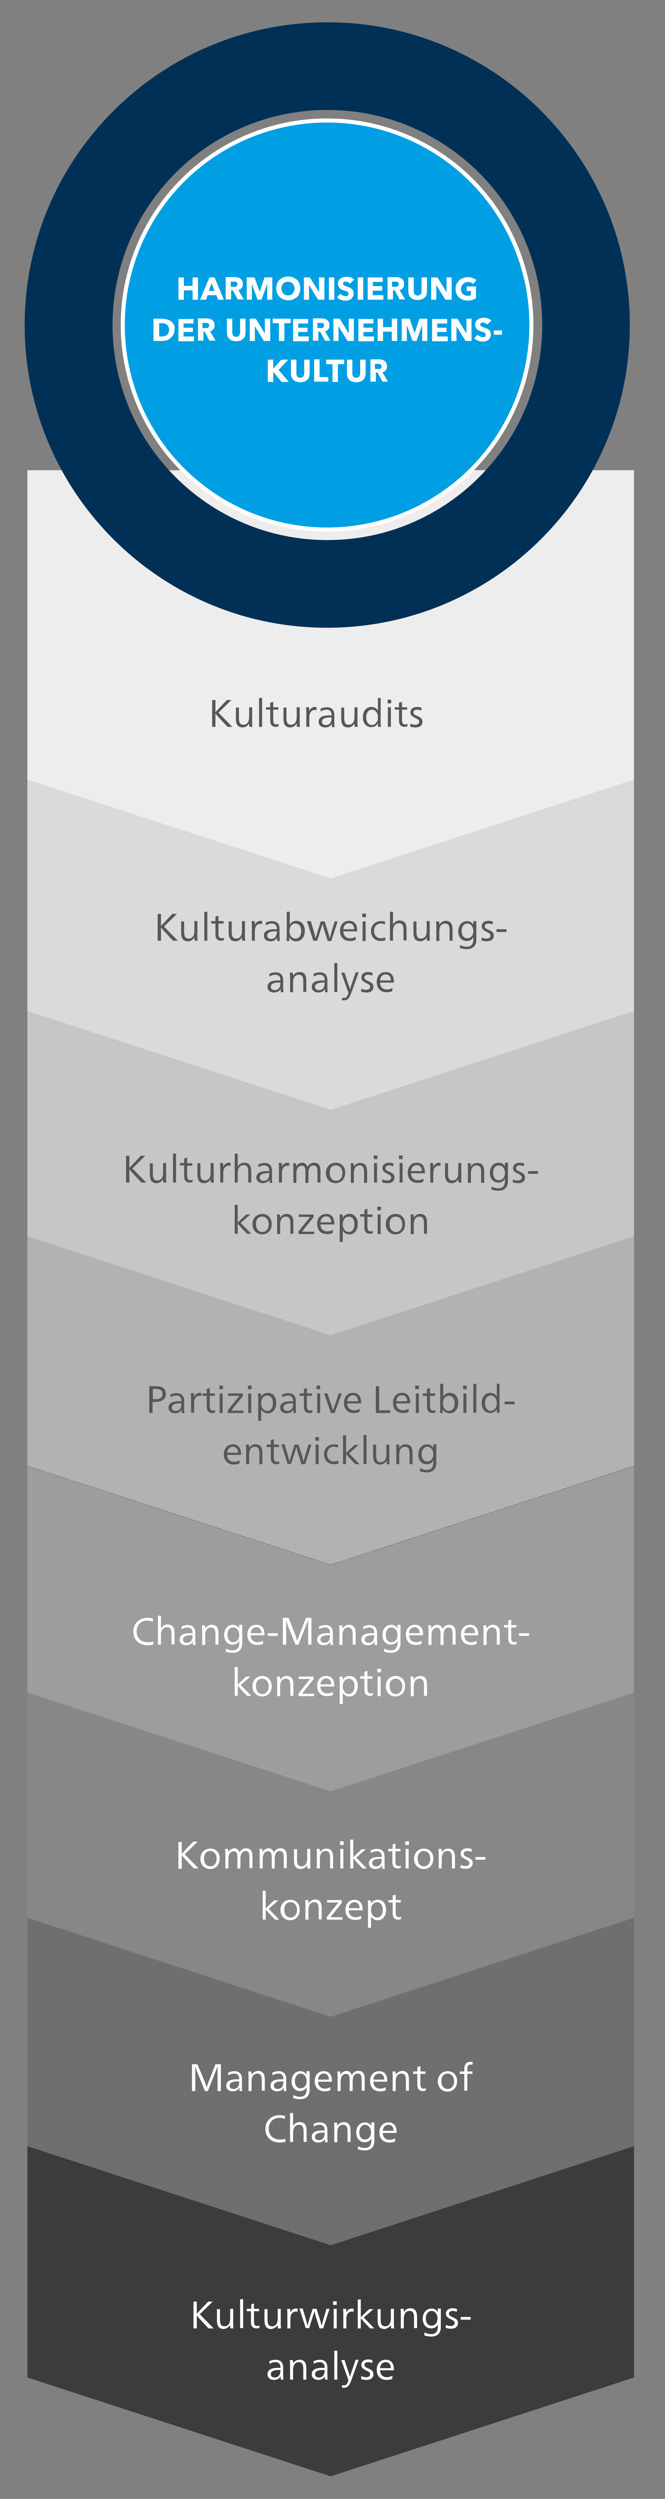 <?xml version="1.0" encoding="utf-8"?>
<!-- Generator: Adobe Illustrator 27.0.0, SVG Export Plug-In . SVG Version: 6.00 Build 0)  -->
<svg version="1.1" id="Ebene_1" xmlns="http://www.w3.org/2000/svg" xmlns:xlink="http://www.w3.org/1999/xlink" x="0px" y="0px"
	 width="221px" height="829.6px" viewBox="0 0 221 829.6" style="enable-background:new 0 0 221 829.6;" xml:space="preserve">
<rect x="0" y="0" width="221" height="829.6" fill="#808080" stroke="none"/>
<style type="text/css">
	.st0{fill:#EDEDED;}
	.st1{fill:#DADADA;}
	.st2{fill:#B2B2B2;}
	.st3{fill:#706F6F;}
	.st4{fill:#C6C6C6;}
	.st5{fill:#9D9D9C;}
	.st6{fill:#878787;}
	.st7{fill:#575756;}
	.st8{fill:#FFFFFF;}
	.st9{fill:#009FE3;}
	.st10{fill:none;stroke:#FFFFFF;stroke-width:1.348;}
	.st11{fill:#003056;}
	.st12{fill:#3C3C3B;}
</style>
<polygon class="st0" points="9.1,156.1 9.1,258.9 109.9,291.7 210.7,258.9 210.7,156.1 "/>
<polygon class="st1" points="109.9,291.7 9.1,258.9 9.1,335.7 109.9,368.5 210.7,335.7 210.7,258.9 "/>
<polygon class="st2" points="109.9,442.6 9.1,409.8 9.1,486.6 109.9,519.4 210.7,486.6 210.7,409.8 "/>
<polygon class="st3" points="109.9,669.6 9.1,636.7 9.1,713.5 109.9,746.3 210.7,713.5 210.7,636.7 "/>
<polygon class="st4" points="109.9,368.5 9.1,335.7 9.1,410.4 109.9,443.3 210.7,410.4 210.7,335.7 "/>
<polygon class="st5" points="109.9,519.6 9.1,486.8 9.1,562.5 109.9,595.3 210.7,562.5 210.7,486.8 "/>
<polygon class="st6" points="109.9,594.7 9.1,561.9 9.1,636.6 109.9,669.4 210.7,636.6 210.7,561.9 "/>
<g>
	<path class="st7" d="M136.3,241.2c0.5,0.2,1.1,0.3,1.8,0.3c1.3,0,2.3-0.6,2.3-1.9c0-0.9-0.5-1.4-1.7-1.9c-0.9-0.4-1.3-0.6-1.3-1.2
		c0-0.6,0.5-0.9,1.2-0.9c0.5,0,0.9,0.1,1.4,0.3l0.1-0.9c-0.4-0.2-0.9-0.3-1.5-0.3c-1.3,0-2.2,0.7-2.2,1.8c0,0.9,0.5,1.3,1.5,1.8
		c1,0.5,1.4,0.7,1.4,1.3c0,0.7-0.6,1-1.3,1c-0.6,0-1.1-0.1-1.6-0.4L136.3,241.2z M133.6,233l-1,0.3v1.5h-1.4v0.8h1.4v3.5
		c0,1.3,0.4,2.2,1.9,2.2c0.3,0,0.7-0.1,0.9-0.2l0-0.8c-0.2,0.1-0.4,0.2-0.7,0.2c-0.9,0-1.1-0.6-1.1-1.7v-3.2h1.7v-0.8h-1.7V233z
		 M129.9,234.8h-1v6.5h1V234.8z M130,232.3h-1.2v1.2h1.2V232.3z M123.6,235.6c1.2,0,2,1.1,2,2.6c0,1.4-0.9,2.5-2,2.5
		c-1.2,0-1.9-1.1-1.9-2.5C121.7,236.6,122.5,235.6,123.6,235.6 M126.6,231.7h-1v2.6c0,0.6,0,1.2,0,1.6h0c-0.4-0.7-1.2-1.2-2.2-1.2
		c-1.7,0-2.8,1.4-2.8,3.4c0,2,1.1,3.3,2.8,3.3c1,0,1.8-0.5,2.2-1.3l0,0c0,0.4,0,0.8,0,1.2h1c-0.1-0.5-0.1-1.3-0.1-2V231.7z
		 M117.8,240.2c0,0.3,0,0.8,0.1,1.1h1c-0.1-0.5-0.1-1.2-0.1-1.9v-4.6h-1v3.2c0,1.8-0.8,2.6-1.9,2.6c-1.3,0-1.5-1-1.5-2.4v-3.3h-1
		v3.7c0,1.7,0.5,2.9,2.3,2.9C116.6,241.5,117.3,241,117.8,240.2L117.8,240.2z M110.2,238.2c0,1.7-0.7,2.5-1.9,2.5
		c-0.8,0-1.3-0.4-1.3-1.1c0-0.9,0.9-1.4,2.5-1.4C109.8,238.1,110,238.2,110.2,238.2z M106.6,236.2c0.6-0.4,1.3-0.6,1.9-0.6
		c1.2,0,1.7,0.7,1.7,1.8v0.1c-0.3,0-0.6,0-0.9,0c-2.2,0-3.4,0.7-3.4,2.1c0,1.2,0.9,1.9,2.2,1.9c1,0,1.8-0.5,2.2-1.2h0
		c0,0.2,0,0.4,0,0.6c0,0.2,0,0.4,0,0.5h0.9c-0.1-0.5-0.1-1.2-0.1-1.9c0-0.3,0-1.3,0-2.1c0-1.5-0.7-2.6-2.5-2.6
		c-0.7,0-1.5,0.2-2.1,0.5L106.6,236.2z M102.8,236c0-0.3,0-0.8-0.1-1.2h-1c0.1,0.5,0.1,1.2,0.1,1.9v4.6h1v-3.1
		c0-1.6,0.7-2.5,1.8-2.5c0.2,0,0.4,0,0.6,0.1v-1c-0.2-0.1-0.4-0.1-0.6-0.1C103.8,234.7,103.2,235.2,102.8,236L102.8,236z
		 M98.6,240.2c0,0.3,0,0.8,0.1,1.1h1c-0.1-0.5-0.1-1.2-0.1-1.9v-4.6h-1v3.2c0,1.8-0.8,2.6-1.9,2.6c-1.3,0-1.5-1-1.5-2.4v-3.3h-1v3.7
		c0,1.7,0.5,2.9,2.3,2.9C97.3,241.5,98.1,241,98.6,240.2L98.6,240.2z M90.8,233l-1,0.3v1.5h-1.4v0.8h1.4v3.5c0,1.3,0.4,2.2,1.9,2.2
		c0.3,0,0.7-0.1,0.9-0.2l0-0.8c-0.2,0.1-0.4,0.2-0.7,0.2c-0.9,0-1.1-0.6-1.1-1.7v-3.2h1.7v-0.8h-1.7V233z M87.1,231.7h-1v9.6h1
		V231.7z M82.8,240.2c0,0.3,0,0.8,0.1,1.1h1c-0.1-0.5-0.1-1.2-0.1-1.9v-4.6h-1v3.2c0,1.8-0.8,2.6-1.9,2.6c-1.3,0-1.5-1-1.5-2.4v-3.3
		h-1v3.7c0,1.7,0.5,2.9,2.3,2.9C81.5,241.5,82.3,241,82.8,240.2L82.8,240.2z M71.5,236.8L71.5,236.8c0.6,0.7,1.1,1.3,1.4,1.6
		l2.7,2.9h1.6l-4.6-4.7l4.3-4.2h-1.5l-2.1,2.2c-0.3,0.3-1.1,1.2-1.7,1.8h0v-4h-1.1v8.9h1.1V236.8z"/>
	<path class="st7" d="M126.3,325.5c0.1-1.3,0.9-2,1.9-2c1,0,1.7,0.7,1.7,2H126.3z M130.9,326.3c0-0.1,0-0.3,0-0.4
		c0-2.1-1-3.2-2.7-3.2c-1.8,0-3,1.3-3,3.3c0,2.1,1.2,3.4,3.3,3.4c0.7,0,1.4-0.1,1.9-0.4l0-1c-0.6,0.3-1.1,0.5-1.8,0.5
		c-1.4,0-2.3-0.9-2.3-2.3H130.9z M120,329.2c0.5,0.2,1.1,0.3,1.8,0.3c1.3,0,2.3-0.6,2.3-1.9c0-0.9-0.5-1.4-1.7-1.9
		c-0.9-0.4-1.3-0.6-1.3-1.2c0-0.6,0.5-0.9,1.2-0.9c0.5,0,0.9,0.1,1.4,0.3l0.1-0.9c-0.4-0.2-0.9-0.3-1.5-0.3c-1.3,0-2.2,0.7-2.2,1.8
		c0,0.9,0.5,1.3,1.5,1.8c1,0.5,1.4,0.7,1.4,1.3c0,0.7-0.6,1-1.3,1c-0.6,0-1.1-0.1-1.6-0.4L120,329.2z M114.5,322.9h-1.1l2.4,6.7
		c-0.4,1.4-0.8,1.7-1.5,1.7c-0.2,0-0.4,0-0.6-0.1l-0.1,0.8c0.2,0.1,0.5,0.1,0.7,0.1c1.3,0,1.8-0.8,2.5-2.6l2.4-6.7h-1l-1.4,4.1
		c-0.1,0.4-0.4,1.1-0.5,1.6h0c-0.1-0.4-0.3-1.2-0.5-1.6L114.5,322.9z M112.1,319.7h-1v9.6h1V319.7z M107.9,326.2
		c0,1.7-0.7,2.5-1.9,2.5c-0.8,0-1.3-0.4-1.3-1.1c0-0.9,0.9-1.4,2.5-1.4C107.5,326.2,107.8,326.2,107.9,326.2z M104.3,324.2
		c0.6-0.4,1.2-0.6,1.9-0.6c1.2,0,1.7,0.7,1.7,1.8v0.1c-0.3,0-0.6,0-0.9,0c-2.2,0-3.4,0.7-3.4,2.1c0,1.2,0.9,1.9,2.2,1.9
		c1,0,1.8-0.5,2.2-1.2h0c0,0.2,0,0.4,0,0.6c0,0.2,0,0.4,0,0.5h0.9c-0.1-0.5-0.1-1.2-0.1-1.9c0-0.3,0-1.3,0-2.1
		c0-1.5-0.7-2.6-2.5-2.6c-0.7,0-1.5,0.2-2.1,0.5L104.3,324.2z M97.4,324c0-0.3,0-0.8-0.1-1.1h-1c0.1,0.5,0.1,1.2,0.1,1.9v4.6h1v-3.2
		c0-1.8,0.8-2.6,1.9-2.6c1.3,0,1.5,1,1.5,2.4v3.3h1v-3.7c0-1.7-0.5-2.9-2.3-2.9C98.6,322.7,97.9,323.2,97.4,324L97.4,324z
		 M93.2,326.2c0,1.7-0.7,2.5-1.9,2.5c-0.8,0-1.3-0.4-1.3-1.1c0-0.9,0.9-1.4,2.5-1.4C92.8,326.2,93,326.2,93.2,326.2z M89.6,324.2
		c0.6-0.4,1.2-0.6,1.9-0.6c1.2,0,1.7,0.7,1.7,1.8v0.1c-0.3,0-0.6,0-0.9,0c-2.2,0-3.4,0.7-3.4,2.1c0,1.2,0.9,1.9,2.2,1.9
		c1,0,1.8-0.5,2.2-1.2h0c0,0.2,0,0.4,0,0.6c0,0.2,0,0.4,0,0.5h0.9c-0.1-0.5-0.1-1.2-0.1-1.9c0-0.3,0-1.3,0-2.1
		c0-1.5-0.7-2.6-2.5-2.6c-0.7,0-1.5,0.2-2.1,0.5L89.6,324.2z"/>
	<path class="st7" d="M168.3,308.5h-3.3v0.9h3.3V308.5z M160,312.2c0.5,0.2,1.1,0.3,1.8,0.3c1.3,0,2.3-0.6,2.3-1.9
		c0-0.9-0.5-1.4-1.7-1.9c-0.9-0.4-1.3-0.6-1.3-1.2c0-0.6,0.5-0.9,1.2-0.9c0.5,0,0.9,0.1,1.4,0.3l0.1-0.9c-0.4-0.2-0.9-0.3-1.5-0.3
		c-1.3,0-2.2,0.7-2.2,1.8c0,0.9,0.5,1.3,1.5,1.8c1,0.5,1.4,0.7,1.4,1.3c0,0.7-0.6,1-1.3,1c-0.6,0-1.1-0.1-1.6-0.4L160,312.2z
		 M157.3,305.9c0,0.3,0,0.7,0,1.1h0c-0.4-0.7-1.1-1.2-2.1-1.2c-1.7,0-2.9,1.4-2.9,3.4c0,1.9,1.1,3.2,2.8,3.2c1.1,0,1.8-0.5,2.2-1.3
		h0c0,0.3,0,0.6,0,0.8c0,1.4-0.6,2.4-2.2,2.4c-0.8,0-1.5-0.2-2.2-0.6l-0.1,1c0.8,0.3,1.5,0.4,2.4,0.4c2.2,0,3.1-1.4,3.1-3.1v-6.2
		H157.3z M155.3,306.6c1.2,0,2,1.1,2,2.5c0,1.4-0.8,2.4-2,2.4c-1.2,0-1.9-1-1.9-2.4C153.4,307.6,154.2,306.6,155.3,306.6 M146,307
		c0-0.3,0-0.8-0.1-1.1h-1c0.1,0.5,0.1,1.2,0.1,1.9v4.6h1v-3.2c0-1.8,0.8-2.6,1.9-2.6c1.3,0,1.5,1,1.5,2.4v3.3h1v-3.7
		c0-1.7-0.5-2.9-2.3-2.9C147.3,305.7,146.5,306.2,146,307L146,307z M141.8,311.2c0,0.3,0,0.8,0.1,1.1h1c-0.1-0.5-0.1-1.2-0.1-1.9
		v-4.6h-1v3.2c0,1.8-0.8,2.6-1.9,2.6c-1.3,0-1.5-1-1.5-2.4v-3.3h-1v3.7c0,1.7,0.5,2.9,2.3,2.9C140.6,312.5,141.3,312,141.8,311.2
		L141.8,311.2z M130.6,302.7h-1v9.6h1v-3.2c0-1.8,0.9-2.6,2-2.6c1.3,0,1.5,1,1.5,2.4v3.3h1v-3.7c0-1.7-0.5-2.9-2.3-2.9
		c-1,0-1.7,0.5-2.2,1.3h0c0-0.3,0-1.1,0-1.8V302.7z M128,306c-0.4-0.2-0.9-0.2-1.4-0.2c-2,0-3.3,1.4-3.3,3.3c0,2,1.3,3.3,3.3,3.3
		c0.6,0,1.1-0.1,1.5-0.3l-0.1-0.9c-0.5,0.2-0.9,0.3-1.4,0.3c-1.4,0-2.3-1-2.3-2.5c0-1.4,0.9-2.4,2.3-2.4c0.5,0,0.9,0.1,1.3,0.3
		L128,306z M121.5,305.9h-1v6.5h1V305.9z M121.6,303.3h-1.2v1.2h1.2V303.3z M114.1,308.5c0.1-1.3,0.9-2,1.9-2c1,0,1.7,0.7,1.7,2
		H114.1z M118.7,309.3c0-0.1,0-0.3,0-0.4c0-2.1-1-3.2-2.7-3.2c-1.8,0-3,1.3-3,3.3c0,2.1,1.2,3.4,3.3,3.4c0.7,0,1.4-0.1,1.9-0.4l0-1
		c-0.6,0.3-1.1,0.5-1.8,0.5c-1.4,0-2.3-0.9-2.3-2.3H118.7z M105.4,312.4l1.4-4.4c0.1-0.3,0.3-1,0.4-1.3h0c0.1,0.4,0.3,1,0.3,1.3
		l1.4,4.4h1.2l2.1-6.5h-1l-1.2,4.1c-0.1,0.4-0.3,1.1-0.4,1.5h0c-0.1-0.4-0.3-1.1-0.4-1.5l-1.3-4.1h-1.3l-1.3,4.1
		c-0.1,0.4-0.3,1.1-0.4,1.5h0c-0.1-0.4-0.3-1.1-0.4-1.6l-1.2-4.1H102l2.1,6.5H105.4z M98.2,311.6c-1.2,0-2-1.1-2-2.5
		c0-1.5,0.9-2.5,2-2.5c1.2,0,1.9,1.1,1.9,2.5C100.1,310.6,99.4,311.6,98.2,311.6 M96.2,311.2c0.4,0.8,1.2,1.3,2.2,1.3
		c1.8,0,2.9-1.5,2.9-3.5c0-1.9-1-3.3-2.8-3.3c-1,0-1.8,0.5-2.2,1.3h0c0-0.4,0-1.1,0-1.7v-2.6h-1v7.7c0,0.7,0,1.4-0.1,2h1
		C96.1,312.1,96.1,311.6,96.2,311.2L96.2,311.2z M92,309.2c0,1.7-0.7,2.5-1.9,2.5c-0.8,0-1.3-0.4-1.3-1.1c0-0.9,0.9-1.4,2.5-1.4
		C91.6,309.2,91.9,309.2,92,309.2z M88.4,307.2c0.6-0.4,1.3-0.6,1.9-0.6c1.2,0,1.7,0.7,1.7,1.8v0.1c-0.3,0-0.6,0-0.9,0
		c-2.2,0-3.4,0.7-3.4,2.1c0,1.2,0.9,1.9,2.2,1.9c1,0,1.8-0.5,2.2-1.2h0c0,0.2,0,0.4,0,0.6c0,0.2,0,0.4,0,0.5H93
		c-0.1-0.5-0.1-1.2-0.1-1.9c0-0.3,0-1.3,0-2.1c0-1.5-0.7-2.6-2.5-2.6c-0.7,0-1.5,0.2-2.1,0.5L88.4,307.2z M84.7,307
		c0-0.3,0-0.8-0.1-1.2h-1c0.1,0.5,0.1,1.2,0.1,1.9v4.6h1v-3.1c0-1.6,0.7-2.5,1.8-2.5c0.2,0,0.4,0,0.6,0.1v-1
		c-0.2-0.1-0.4-0.1-0.6-0.1C85.7,305.7,85,306.3,84.7,307L84.7,307z M80.4,311.2c0,0.3,0,0.8,0.1,1.1h1c-0.1-0.5-0.1-1.2-0.1-1.9
		v-4.6h-1v3.2c0,1.8-0.8,2.6-1.9,2.6c-1.3,0-1.5-1-1.5-2.4v-3.3h-1v3.7c0,1.7,0.5,2.9,2.3,2.9C79.2,312.5,79.9,312,80.4,311.2
		L80.4,311.2z M72.6,304l-1,0.3v1.5h-1.4v0.8h1.4v3.5c0,1.3,0.4,2.2,1.9,2.2c0.3,0,0.7-0.1,0.9-0.2l0-0.8c-0.2,0.1-0.4,0.2-0.7,0.2
		c-0.9,0-1.1-0.6-1.1-1.7v-3.2h1.7v-0.8h-1.7V304z M68.9,302.7h-1v9.6h1V302.7z M64.6,311.2c0,0.3,0,0.8,0.1,1.1h1
		c-0.1-0.5-0.1-1.2-0.1-1.9v-4.6h-1v3.2c0,1.8-0.8,2.6-1.9,2.6c-1.3,0-1.5-1-1.5-2.4v-3.3h-1v3.7c0,1.7,0.5,2.9,2.3,2.9
		C63.4,312.5,64.1,312,64.6,311.2L64.6,311.2z M53.4,307.8L53.4,307.8c0.6,0.7,1.1,1.3,1.4,1.6l2.7,2.9h1.6l-4.6-4.7l4.3-4.2h-1.5
		l-2.1,2.2c-0.3,0.3-1.1,1.2-1.7,1.8h0v-4h-1.1v8.9h1.1V307.8z"/>
	<path class="st7" d="M144,479.6c0,0.3,0,0.7,0,1.1h0c-0.4-0.7-1.1-1.2-2.1-1.2c-1.7,0-2.9,1.4-2.9,3.4c0,1.9,1.1,3.2,2.8,3.2
		c1.1,0,1.8-0.5,2.2-1.3h0c0,0.3,0,0.6,0,0.8c0,1.4-0.6,2.4-2.2,2.4c-0.8,0-1.5-0.2-2.2-0.6l-0.1,1c0.8,0.3,1.5,0.4,2.4,0.4
		c2.2,0,3.1-1.4,3.1-3.1v-6.2H144z M142,480.3c1.2,0,2,1.1,2,2.5c0,1.4-0.8,2.4-2,2.4c-1.2,0-1.9-1-1.9-2.4
		C140.1,481.4,140.9,480.3,142,480.3 M132.7,480.7c0-0.3,0-0.8-0.1-1.1h-1c0.1,0.5,0.1,1.2,0.1,1.9v4.6h1v-3.2
		c0-1.8,0.8-2.6,1.9-2.6c1.3,0,1.5,1,1.5,2.5v3.3h1v-3.7c0-1.7-0.5-2.9-2.3-2.9C134,479.4,133.2,479.9,132.7,480.7L132.7,480.7z
		 M128.5,485c0,0.3,0,0.8,0,1.1h1c-0.1-0.5-0.1-1.2-0.1-1.9v-4.6h-1v3.2c0,1.8-0.8,2.6-1.9,2.6c-1.3,0-1.5-1-1.5-2.5v-3.3h-1v3.7
		c0,1.7,0.5,2.9,2.3,2.9C127.2,486.2,128,485.7,128.5,485L128.5,485z M121.8,476.4h-1v9.6h1V476.4z M118.1,486.1h1.4l-3.5-3.6
		l3.2-2.8h-1.4l-1.6,1.5c-0.4,0.4-0.9,0.9-1.2,1.2h0v-5.9h-1v9.6h1v-3.4h0c0.3,0.4,0.8,0.9,1.1,1.3L118.1,486.1z M112.4,479.7
		c-0.4-0.2-0.9-0.2-1.4-0.2c-2,0-3.3,1.4-3.3,3.3c0,2,1.3,3.3,3.3,3.3c0.6,0,1.1-0.1,1.5-0.3l-0.1-0.9c-0.5,0.2-0.9,0.3-1.4,0.3
		c-1.4,0-2.3-1-2.3-2.5c0-1.4,0.9-2.4,2.3-2.4c0.5,0,0.9,0.1,1.3,0.3L112.4,479.7z M105.9,479.6h-1v6.5h1V479.6z M106,477.1h-1.2
		v1.2h1.2V477.1z M96.7,486.1l1.4-4.4c0.1-0.3,0.3-1,0.4-1.3h0c0.1,0.4,0.3,1,0.3,1.3l1.4,4.4h1.2l2.1-6.5h-1l-1.2,4.1
		c-0.1,0.4-0.3,1.1-0.4,1.5h0c-0.1-0.4-0.3-1.1-0.4-1.5l-1.3-4.1h-1.3l-1.3,4.1c-0.1,0.4-0.3,1.1-0.4,1.5h0
		c-0.1-0.4-0.3-1.1-0.4-1.6l-1.2-4.1h-1.1l2.1,6.5H96.7z M91,477.8l-1,0.3v1.5h-1.4v0.8H90v3.5c0,1.3,0.4,2.2,1.9,2.2
		c0.3,0,0.7-0.1,0.9-0.2l0-0.8c-0.2,0.1-0.4,0.2-0.7,0.2c-0.9,0-1.1-0.6-1.1-1.7v-3.2h1.7v-0.8H91V477.8z M82.8,480.7
		c0-0.3,0-0.8-0.1-1.1h-1c0.1,0.5,0.1,1.2,0.1,1.9v4.6h1v-3.2c0-1.8,0.8-2.6,1.9-2.6c1.3,0,1.5,1,1.5,2.5v3.3h1v-3.7
		c0-1.7-0.5-2.9-2.3-2.9C84.1,479.4,83.3,479.9,82.8,480.7L82.8,480.7z M75.5,482.3c0.1-1.3,0.9-2,1.9-2c1,0,1.7,0.7,1.7,2H75.5z
		 M80.1,483.1c0-0.1,0-0.3,0-0.4c0-2.1-1-3.2-2.7-3.2c-1.8,0-3,1.3-3,3.3c0,2.1,1.2,3.4,3.3,3.4c0.7,0,1.4-0.1,1.9-0.4l0-1
		c-0.6,0.3-1.1,0.5-1.8,0.5c-1.4,0-2.3-0.9-2.3-2.3H80.1z"/>
	<path class="st7" d="M171,465.3h-3.3v0.9h3.3V465.3z M163.1,463.3c1.2,0,2,1.1,2,2.6c0,1.4-0.9,2.5-2,2.5c-1.2,0-1.9-1.1-1.9-2.5
		C161.2,464.3,161.9,463.3,163.1,463.3 M166.1,459.4h-1v2.6c0,0.6,0,1.2,0,1.6h0c-0.4-0.7-1.2-1.2-2.2-1.2c-1.7,0-2.8,1.4-2.8,3.4
		c0,2,1.1,3.3,2.8,3.3c1,0,1.8-0.5,2.2-1.3l0,0c0,0.4,0,0.8,0,1.2h1c-0.1-0.5-0.1-1.3-0.1-2V459.4z M158.3,459.4h-1v9.6h1V459.4z
		 M155,462.6h-1v6.5h1V462.6z M155.1,460h-1.2v1.2h1.2V460z M149.2,468.4c-1.2,0-2-1.1-2-2.5c0-1.5,0.9-2.5,2-2.5
		c1.2,0,1.9,1.1,1.9,2.5C151.1,467.3,150.4,468.4,149.2,468.4 M147.2,467.9c0.4,0.8,1.2,1.3,2.2,1.3c1.8,0,2.9-1.5,2.9-3.5
		c0-1.9-1-3.3-2.8-3.3c-1,0-1.8,0.5-2.2,1.3h0c0-0.4,0-1.1,0-1.7v-2.6h-1v7.7c0,0.7,0,1.4-0.1,2h1
		C147.1,468.8,147.1,468.3,147.2,467.9L147.2,467.9z M142.9,460.8l-1,0.3v1.5h-1.4v0.8h1.4v3.5c0,1.3,0.4,2.2,1.9,2.2
		c0.3,0,0.7-0.1,0.9-0.2l0-0.8c-0.2,0.1-0.4,0.2-0.7,0.2c-0.9,0-1.1-0.6-1.1-1.7v-3.2h1.7v-0.8h-1.7V460.8z M139.2,462.6h-1v6.5h1
		V462.6z M139.2,460H138v1.2h1.2V460z M131.7,465.2c0.1-1.3,0.9-2,1.9-2c1,0,1.7,0.7,1.7,2H131.7z M136.3,466c0-0.1,0-0.3,0-0.4
		c0-2.1-1-3.2-2.7-3.2c-1.8,0-3,1.3-3,3.3c0,2.1,1.2,3.4,3.3,3.4c0.7,0,1.4-0.1,1.9-0.4l0-1c-0.6,0.3-1.1,0.5-1.8,0.5
		c-1.4,0-2.3-0.9-2.3-2.3H136.3z M126,460.2h-1.1v8.9h4.8v-0.9H126V460.2z M115.4,465.2c0.1-1.3,0.9-2,1.9-2c1,0,1.7,0.7,1.7,2
		H115.4z M120,466c0-0.1,0-0.3,0-0.4c0-2.1-1-3.2-2.7-3.2c-1.8,0-3,1.3-3,3.3c0,2.1,1.2,3.4,3.3,3.4c0.7,0,1.4-0.1,1.9-0.4l0-1
		c-0.6,0.3-1.1,0.5-1.8,0.5c-1.4,0-2.3-0.9-2.3-2.3H120z M108.8,462.6h-1.1l2.3,6.5h1.2l2.4-6.5h-1l-1.4,4.1
		c-0.1,0.4-0.4,1.1-0.5,1.6h0c-0.1-0.4-0.3-1.1-0.5-1.6L108.8,462.6z M106.4,462.6h-1v6.5h1V462.6z M106.4,460h-1.2v1.2h1.2V460z
		 M102,460.8l-1,0.3v1.5h-1.4v0.8h1.4v3.5c0,1.3,0.4,2.2,1.9,2.2c0.3,0,0.7-0.1,0.9-0.2l0-0.8c-0.2,0.1-0.4,0.2-0.7,0.2
		c-0.9,0-1.1-0.6-1.1-1.7v-3.2h1.7v-0.8H102V460.8z M97.4,465.9c0,1.7-0.7,2.5-1.9,2.5c-0.8,0-1.3-0.4-1.3-1.1
		c0-0.9,0.9-1.4,2.5-1.4C97,465.9,97.2,465.9,97.4,465.9 M93.8,463.9c0.6-0.4,1.2-0.6,1.9-0.6c1.2,0,1.7,0.7,1.7,1.8v0.1
		c-0.3,0-0.6,0-0.9,0c-2.2,0-3.4,0.7-3.4,2.1c0,1.2,0.9,1.9,2.2,1.9c1,0,1.8-0.5,2.2-1.2h0c0,0.2,0,0.4,0,0.6c0,0.2,0,0.4,0,0.5h0.9
		c-0.1-0.5-0.1-1.2-0.1-1.9c0-0.3,0-1.3,0-2.1c0-1.5-0.7-2.6-2.5-2.6c-0.7,0-1.5,0.2-2.1,0.5L93.8,463.9z M88.8,463.3
		c1.2,0,1.9,1,1.9,2.6c0,1.4-0.7,2.5-1.9,2.5c-1.1,0-2-1.1-2-2.5C86.8,464.4,87.6,463.3,88.8,463.3 M85.8,471.7h1v-2.2
		c0-0.4,0-1.4,0-1.6h0c0.4,0.8,1.2,1.3,2.2,1.3c1.7,0,2.8-1.4,2.8-3.5c0-2-1.1-3.3-2.7-3.3c-1,0-1.8,0.4-2.3,1.3h0
		c0-0.3,0-0.9-0.1-1.1h-1c0.1,0.5,0.1,1.2,0.1,1.9V471.7z M83.5,462.6h-1v6.5h1V462.6z M83.6,460h-1.2v1.2h1.2V460z M80.7,463.5
		v-0.9h-4.9v0.8h3.8c-0.3,0.3-1,1.2-3.9,4.8v0.9h5.2v-0.8h-4C77.2,467.8,78.1,466.7,80.7,463.5 M74,462.6h-1v6.5h1V462.6z M74.1,460
		h-1.2v1.2h1.2V460z M69.7,460.8l-1,0.3v1.5h-1.4v0.8h1.4v3.5c0,1.3,0.4,2.2,1.9,2.2c0.3,0,0.7-0.1,0.9-0.2l0-0.8
		c-0.2,0.1-0.4,0.2-0.7,0.2c-0.9,0-1.1-0.6-1.1-1.7v-3.2h1.7v-0.8h-1.7V460.8z M64.5,463.7c0-0.3,0-0.8-0.1-1.2h-1
		c0.1,0.5,0.1,1.2,0.1,1.9v4.6h1v-3.1c0-1.6,0.7-2.5,1.8-2.5c0.2,0,0.4,0,0.6,0.1v-1c-0.2-0.1-0.4-0.1-0.6-0.1
		C65.5,462.4,64.8,463,64.5,463.7L64.5,463.7z M60.3,465.9c0,1.7-0.7,2.5-1.9,2.5c-0.8,0-1.3-0.4-1.3-1.1c0-0.9,0.9-1.4,2.5-1.4
		C59.9,465.9,60.1,465.9,60.3,465.9 M56.7,463.9c0.6-0.4,1.2-0.6,1.9-0.6c1.2,0,1.7,0.7,1.7,1.8v0.1c-0.3,0-0.6,0-0.9,0
		c-2.2,0-3.4,0.7-3.4,2.1c0,1.2,0.9,1.9,2.2,1.9c1,0,1.8-0.5,2.2-1.2h0c0,0.2,0,0.4,0,0.6c0,0.2,0,0.4,0,0.5h0.9
		c-0.1-0.5-0.1-1.2-0.1-1.9c0-0.3,0-1.3,0-2.1c0-1.5-0.7-2.6-2.5-2.6c-0.7,0-1.5,0.2-2.1,0.5L56.7,463.9z M50.7,461.1h0.8
		c1.6,0,2.5,0.4,2.5,1.7c0,1.3-0.9,1.7-2.4,1.7h-0.8V461.1z M49.6,460.2v8.9h1.1v-3.7h0.9c1.9,0,3.5-0.7,3.5-2.6
		c0-2-1.4-2.6-3.4-2.6H49.6z"/>
	<path class="st8" d="M127.2,707.4c0.1-1.3,0.9-2,1.9-2c1,0,1.7,0.7,1.7,2H127.2z M131.8,708.2c0-0.1,0-0.3,0-0.4
		c0-2.1-1-3.2-2.7-3.2c-1.8,0-3,1.3-3,3.3c0,2.1,1.2,3.4,3.3,3.4c0.7,0,1.4-0.1,1.9-0.4l0-1c-0.6,0.3-1.1,0.5-1.8,0.5
		c-1.4,0-2.3-0.9-2.3-2.3H131.8z M123.4,704.7c0,0.3,0,0.7,0,1.1h0c-0.4-0.7-1.1-1.2-2.1-1.2c-1.7,0-2.9,1.4-2.9,3.4
		c0,1.9,1.1,3.2,2.8,3.2c1.1,0,1.8-0.5,2.2-1.3h0c0,0.3,0,0.6,0,0.8c0,1.4-0.6,2.4-2.2,2.4c-0.8,0-1.5-0.2-2.2-0.6l-0.1,1
		c0.8,0.3,1.5,0.4,2.4,0.4c2.2,0,3.1-1.4,3.1-3.1v-6.2H123.4z M121.3,705.4c1.2,0,2,1.1,2,2.5c0,1.4-0.8,2.4-2,2.4
		c-1.2,0-1.9-1-1.9-2.4C119.4,706.5,120.2,705.4,121.3,705.4 M112.1,705.8c0-0.3,0-0.8-0.1-1.1h-1c0.1,0.5,0.1,1.2,0.1,1.9v4.6h1
		V708c0-1.8,0.8-2.6,1.9-2.6c1.3,0,1.5,1,1.5,2.4v3.3h1v-3.7c0-1.7-0.5-2.9-2.3-2.9C113.3,704.6,112.6,705,112.1,705.8L112.1,705.8z
		 M107.9,708c0,1.7-0.7,2.5-1.9,2.5c-0.8,0-1.3-0.4-1.3-1.1c0-0.9,0.9-1.4,2.5-1.4C107.5,708,107.8,708,107.9,708z M104.3,706
		c0.6-0.4,1.2-0.6,1.9-0.6c1.2,0,1.7,0.7,1.7,1.8v0.1c-0.3,0-0.6,0-0.9,0c-2.2,0-3.4,0.7-3.4,2.1c0,1.2,0.9,1.9,2.2,1.9
		c1,0,1.8-0.5,2.2-1.2h0c0,0.2,0,0.4,0,0.6c0,0.2,0,0.4,0,0.5h0.9c-0.1-0.5-0.1-1.2-0.1-1.9c0-0.3,0-1.3,0-2.1
		c0-1.5-0.7-2.6-2.5-2.6c-0.7,0-1.5,0.2-2.1,0.5L104.3,706z M97.4,701.5h-1v9.6h1V708c0-1.8,0.9-2.6,2-2.6c1.3,0,1.5,1,1.5,2.4v3.3
		h1v-3.7c0-1.7-0.5-2.9-2.3-2.9c-1,0-1.7,0.5-2.2,1.3h0c0-0.3,0-1.1,0-1.8V701.5z M94.8,702.5c-0.6-0.2-1.2-0.3-1.9-0.3
		c-2.7,0-4.7,1.9-4.7,4.5c0,2.9,2,4.6,4.8,4.6c0.7,0,1.4-0.1,1.9-0.3l-0.1-1c-0.6,0.3-1.2,0.3-1.8,0.3c-2.2,0-3.7-1.4-3.7-3.6
		c0-2.1,1.5-3.6,3.5-3.6c0.7,0,1.4,0.1,1.8,0.4L94.8,702.5z"/>
	<path class="st8" d="M157.1,684.6c-0.3-0.1-0.5-0.1-0.8-0.1c-1.4,0-2,1-2,2.4v0.8h-1.5v0.8h1.5v5.6h1v-5.6h1.7v-0.8h-1.7v-0.8
		c0-1,0.3-1.5,1.1-1.5c0.2,0,0.4,0,0.6,0.1L157.1,684.6z M148.7,688.4c1.3,0,2.2,1,2.2,2.6c0,1.5-0.9,2.5-2.1,2.5
		c-1.3,0-2.1-1-2.1-2.5C146.6,689.4,147.5,688.4,148.7,688.4 M148.8,687.6c-1.9,0-3.3,1.4-3.3,3.4c0,2,1.4,3.4,3.2,3.4
		c1.9,0,3.2-1.4,3.2-3.4C152,689,150.6,687.6,148.8,687.6 M139.7,685.9l-1,0.3v1.5h-1.4v0.8h1.4v3.5c0,1.3,0.4,2.2,1.9,2.2
		c0.3,0,0.7-0.1,0.9-0.2l0-0.8c-0.2,0.1-0.4,0.2-0.7,0.2c-0.9,0-1.1-0.6-1.1-1.7v-3.2h1.7v-0.8h-1.7V685.9z M131.5,688.8
		c0-0.3,0-0.8-0.1-1.1h-1c0.1,0.5,0.1,1.2,0.1,1.9v4.6h1V691c0-1.8,0.8-2.6,1.9-2.6c1.3,0,1.5,1,1.5,2.4v3.3h1v-3.7
		c0-1.7-0.5-2.9-2.3-2.9C132.7,687.6,132,688,131.5,688.8L131.5,688.8z M124.1,690.4c0.1-1.3,0.9-2,1.9-2c1,0,1.7,0.7,1.7,2H124.1z
		 M128.7,691.2c0-0.1,0-0.3,0-0.4c0-2.1-1-3.2-2.7-3.2c-1.8,0-3,1.3-3,3.3c0,2.1,1.2,3.4,3.3,3.4c0.7,0,1.4-0.1,1.9-0.4l0-1
		c-0.6,0.3-1.1,0.5-1.8,0.5c-1.4,0-2.3-0.9-2.3-2.3H128.7z M113.1,688.8c0-0.3,0-0.8,0-1.1h-1c0.1,0.5,0.1,1.2,0.1,1.9v4.6h1v-3.1
		c0-1.7,0.7-2.6,1.8-2.6c0.9,0,1.2,0.6,1.2,2v3.7h1v-3.1c0-1.8,0.6-2.7,1.7-2.7c1.1,0,1.3,0.9,1.3,2.3v3.4h1v-3.9
		c0-1.7-0.6-2.7-2.1-2.7c-1,0-1.7,0.5-2.2,1.4c-0.3-0.9-0.9-1.4-1.8-1.4C114.2,687.6,113.5,688.1,113.1,688.8L113.1,688.8z
		 M105.7,690.4c0.1-1.3,0.9-2,1.9-2c1,0,1.7,0.7,1.7,2H105.7z M110.3,691.2c0-0.1,0-0.3,0-0.4c0-2.1-1-3.2-2.7-3.2
		c-1.8,0-3,1.3-3,3.3c0,2.1,1.2,3.4,3.3,3.4c0.7,0,1.4-0.1,1.9-0.4l0-1c-0.6,0.3-1.1,0.5-1.8,0.5c-1.4,0-2.3-0.9-2.3-2.3H110.3z
		 M101.9,687.7c0,0.3,0,0.7,0,1.1h0c-0.4-0.7-1.1-1.2-2.1-1.2c-1.7,0-2.9,1.4-2.9,3.4c0,1.9,1.1,3.2,2.8,3.2c1.1,0,1.8-0.5,2.2-1.3
		h0c0,0.3,0,0.6,0,0.8c0,1.4-0.6,2.4-2.2,2.4c-0.8,0-1.5-0.2-2.2-0.6l-0.1,1c0.8,0.3,1.5,0.4,2.4,0.4c2.2,0,3.1-1.4,3.1-3.1v-6.2
		H101.9z M99.9,688.4c1.2,0,2,1.1,2,2.5c0,1.4-0.8,2.4-2,2.4c-1.2,0-1.9-1-1.9-2.4C98,689.5,98.8,688.4,99.9,688.4 M94.2,691
		c0,1.7-0.7,2.5-1.9,2.5c-0.8,0-1.3-0.4-1.3-1.1c0-0.9,0.9-1.4,2.5-1.4C93.8,691,94,691,94.2,691z M90.6,689
		c0.6-0.4,1.3-0.6,1.9-0.6c1.2,0,1.7,0.7,1.7,1.8v0.1c-0.3,0-0.6,0-0.9,0c-2.2,0-3.4,0.7-3.4,2.1c0,1.2,0.9,1.9,2.2,1.9
		c1,0,1.8-0.5,2.2-1.2h0c0,0.2,0,0.4,0,0.6c0,0.2,0,0.4,0,0.5h0.9c-0.1-0.5-0.1-1.2-0.1-1.9c0-0.3,0-1.3,0-2.1
		c0-1.5-0.7-2.6-2.5-2.6c-0.7,0-1.5,0.2-2.1,0.5L90.6,689z M83.6,688.8c0-0.3,0-0.8-0.1-1.1h-1c0.1,0.5,0.1,1.2,0.1,1.9v4.6h1V691
		c0-1.8,0.8-2.6,1.9-2.6c1.3,0,1.5,1,1.5,2.4v3.3h1v-3.7c0-1.7-0.5-2.9-2.3-2.9C84.9,687.6,84.1,688,83.6,688.8L83.6,688.8z
		 M79.5,691c0,1.7-0.7,2.5-1.9,2.5c-0.8,0-1.3-0.4-1.3-1.1c0-0.9,0.9-1.4,2.5-1.4C79.1,691,79.3,691,79.5,691z M75.9,689
		c0.6-0.4,1.2-0.6,1.9-0.6c1.2,0,1.7,0.7,1.7,1.8v0.1c-0.3,0-0.6,0-0.9,0c-2.2,0-3.4,0.7-3.4,2.1c0,1.2,0.9,1.9,2.2,1.9
		c1,0,1.8-0.5,2.2-1.2h0c0,0.2,0,0.4,0,0.6c0,0.2,0,0.4,0,0.5h0.9c-0.1-0.5-0.1-1.2-0.1-1.9c0-0.3,0-1.3,0-2.1
		c0-1.5-0.7-2.6-2.5-2.6c-0.7,0-1.5,0.2-2.1,0.5L75.9,689z M65.6,685.3h-1.8v8.9h1.1v-6c0-0.4,0-1.4,0-2.1h0
		c0.2,0.5,0.5,1.5,0.7,1.9l2.5,6.2h1l2.5-6.4c0.2-0.4,0.4-1.2,0.7-1.7h0c0,0.7,0,1.7,0,2.1v6h1.1v-8.9h-1.8l-2.3,5.9
		c-0.2,0.4-0.5,1.3-0.6,1.9h0c-0.2-0.6-0.5-1.5-0.6-1.9L65.6,685.3z"/>
	<path class="st7" d="M137.5,404.3c0-0.3,0-0.8-0.1-1.1h-1c0.1,0.5,0.1,1.2,0.1,1.9v4.6h1v-3.2c0-1.8,0.8-2.6,1.9-2.6
		c1.3,0,1.5,1,1.5,2.4v3.3h1v-3.7c0-1.7-0.5-2.9-2.3-2.9C138.7,403,138,403.5,137.5,404.3L137.5,404.3z M131.5,403.9
		c1.3,0,2.2,1,2.2,2.6c0,1.5-0.9,2.5-2.1,2.5c-1.3,0-2.1-1-2.1-2.5C129.3,404.9,130.2,403.9,131.5,403.9 M131.5,403
		c-1.9,0-3.3,1.4-3.3,3.4c0,2,1.4,3.4,3.2,3.4c1.9,0,3.2-1.4,3.2-3.4C134.7,404.4,133.4,403,131.5,403 M126.5,403.2h-1v6.5h1V403.2z
		 M126.6,400.6h-1.2v1.2h1.2V400.6z M122.1,401.3l-1,0.3v1.5h-1.4v0.8h1.4v3.5c0,1.3,0.4,2.2,1.9,2.2c0.3,0,0.7-0.1,0.9-0.2l0-0.8
		c-0.2,0.1-0.4,0.2-0.7,0.2c-0.9,0-1.1-0.6-1.1-1.7V404h1.7v-0.8h-1.7V401.3z M115.9,403.9c1.2,0,1.9,1,1.9,2.6
		c0,1.4-0.7,2.5-1.9,2.5c-1.1,0-2-1.1-2-2.5C113.9,405,114.8,403.9,115.9,403.9 M112.9,412.3h1v-2.2c0-0.4,0-1.4,0-1.6h0
		c0.4,0.8,1.2,1.3,2.2,1.3c1.7,0,2.8-1.4,2.8-3.5c0-2-1.1-3.3-2.7-3.3c-1,0-1.8,0.4-2.3,1.3h0c0-0.3,0-0.9-0.1-1.1h-1
		c0.1,0.5,0.1,1.2,0.1,1.9V412.3z M106.5,405.8c0.1-1.3,0.9-2,1.9-2c1,0,1.7,0.7,1.7,2H106.5z M111.1,406.6c0-0.1,0-0.3,0-0.4
		c0-2.1-1-3.2-2.7-3.2c-1.8,0-3,1.3-3,3.3c0,2.1,1.2,3.4,3.3,3.4c0.7,0,1.4-0.1,1.9-0.4l0-1c-0.6,0.3-1.1,0.5-1.8,0.5
		c-1.4,0-2.3-0.9-2.3-2.3H111.1z M104.2,404.1v-0.9h-4.9v0.8h3.8c-0.3,0.3-1,1.2-3.9,4.8v0.9h5.2v-0.8h-4
		C100.7,408.4,101.7,407.2,104.2,404.1 M93.1,404.3c0-0.3,0-0.8-0.1-1.1h-1c0.1,0.5,0.1,1.2,0.1,1.9v4.6h1v-3.2
		c0-1.8,0.8-2.6,1.9-2.6c1.3,0,1.5,1,1.5,2.4v3.3h1v-3.7c0-1.7-0.5-2.9-2.3-2.9C94.3,403,93.6,403.5,93.1,404.3L93.1,404.3z
		 M87.1,403.9c1.3,0,2.2,1,2.2,2.6c0,1.5-0.9,2.5-2.1,2.5c-1.3,0-2.1-1-2.1-2.5C85,404.9,85.8,403.9,87.1,403.9 M87.2,403
		c-1.9,0-3.3,1.4-3.3,3.4c0,2,1.4,3.4,3.2,3.4c1.9,0,3.2-1.4,3.2-3.4C90.3,404.4,89,403,87.2,403 M82.1,409.6h1.4L80,406l3.2-2.8
		h-1.4l-1.6,1.5c-0.4,0.4-0.9,0.9-1.2,1.2h0V400h-1v9.6h1v-3.4h0c0.3,0.4,0.8,0.9,1.1,1.3L82.1,409.6z"/>
	<path class="st7" d="M178.8,388.8h-3.3v0.9h3.3V388.8z M170.4,392.5c0.5,0.2,1.1,0.3,1.8,0.3c1.3,0,2.3-0.6,2.3-1.9
		c0-0.9-0.5-1.4-1.7-1.9c-0.9-0.4-1.3-0.6-1.3-1.2c0-0.6,0.5-0.9,1.2-0.9c0.5,0,0.9,0.1,1.4,0.3l0.1-0.9c-0.4-0.2-0.9-0.3-1.5-0.3
		c-1.3,0-2.2,0.7-2.2,1.8c0,0.9,0.5,1.3,1.5,1.8c1,0.5,1.4,0.7,1.4,1.3c0,0.7-0.6,1-1.3,1c-0.6,0-1.1-0.1-1.6-0.4L170.4,392.5z
		 M167.8,386.1c0,0.3,0,0.7,0,1.1h0c-0.4-0.7-1.1-1.2-2.1-1.2c-1.7,0-2.9,1.4-2.9,3.4c0,1.9,1.1,3.2,2.8,3.2c1.1,0,1.8-0.5,2.2-1.3
		h0c0,0.3,0,0.6,0,0.8c0,1.4-0.6,2.4-2.2,2.4c-0.8,0-1.5-0.2-2.2-0.6l-0.1,1c0.8,0.3,1.5,0.4,2.4,0.4c2.2,0,3.1-1.4,3.1-3.1v-6.2
		H167.8z M165.8,386.9c1.2,0,2,1.1,2,2.5c0,1.4-0.8,2.4-2,2.4c-1.2,0-1.9-1-1.9-2.4C163.8,387.9,164.6,386.9,165.8,386.9
		 M156.5,387.3c0-0.3,0-0.8-0.1-1.1h-1c0.1,0.5,0.1,1.2,0.1,1.9v4.6h1v-3.2c0-1.8,0.8-2.6,1.9-2.6c1.3,0,1.5,1,1.5,2.5v3.3h1v-3.7
		c0-1.7-0.5-2.9-2.3-2.9C157.7,386,157,386.5,156.5,387.3L156.5,387.3z M152.3,391.5c0,0.3,0,0.8,0.1,1.1h1
		c-0.1-0.5-0.1-1.2-0.1-1.9v-4.6h-1v3.2c0,1.8-0.8,2.6-1.9,2.6c-1.3,0-1.5-1-1.5-2.4v-3.3h-1v3.7c0,1.7,0.5,2.9,2.3,2.9
		C151,392.8,151.8,392.3,152.3,391.5L152.3,391.5z M144,387.3c0-0.3,0-0.8-0.1-1.2h-1c0.1,0.5,0.1,1.2,0.1,1.9v4.6h1v-3.1
		c0-1.6,0.7-2.5,1.8-2.5c0.2,0,0.4,0,0.6,0.1v-1c-0.2-0.1-0.4-0.1-0.6-0.1C145,386,144.4,386.6,144,387.3L144,387.3z M136.6,388.8
		c0.1-1.3,0.9-2,1.9-2c1,0,1.7,0.7,1.7,2H136.6z M141.2,389.6c0-0.1,0-0.3,0-0.4c0-2.1-1-3.2-2.7-3.2c-1.8,0-3,1.3-3,3.3
		c0,2.1,1.2,3.4,3.3,3.4c0.7,0,1.4-0.1,1.9-0.4l0-1c-0.6,0.3-1.1,0.5-1.8,0.5c-1.4,0-2.3-0.9-2.3-2.3H141.2z M133.8,386.1h-1v6.5h1
		V386.1z M133.8,383.6h-1.2v1.2h1.2V383.6z M127,392.5c0.5,0.2,1.1,0.3,1.8,0.3c1.3,0,2.3-0.6,2.3-1.9c0-0.9-0.5-1.4-1.7-1.9
		c-0.9-0.4-1.3-0.6-1.3-1.2c0-0.6,0.5-0.9,1.2-0.9c0.5,0,0.9,0.1,1.4,0.3l0.1-0.9c-0.4-0.2-0.9-0.3-1.5-0.3c-1.3,0-2.2,0.7-2.2,1.8
		c0,0.9,0.5,1.3,1.5,1.8c1,0.5,1.4,0.7,1.4,1.3c0,0.7-0.6,1-1.3,1c-0.6,0-1.1-0.1-1.6-0.4L127,392.5z M125.3,386.1h-1v6.5h1V386.1z
		 M125.4,383.6h-1.2v1.2h1.2V383.6z M117.6,387.3c0-0.3,0-0.8-0.1-1.1h-1c0.1,0.5,0.1,1.2,0.1,1.9v4.6h1v-3.2c0-1.8,0.8-2.6,1.9-2.6
		c1.3,0,1.5,1,1.5,2.5v3.3h1v-3.7c0-1.7-0.5-2.9-2.3-2.9C118.8,386,118.1,386.5,117.6,387.3L117.6,387.3z M111.6,386.9
		c1.3,0,2.2,1,2.2,2.6c0,1.5-0.9,2.5-2.1,2.5c-1.3,0-2.1-1-2.1-2.5C109.4,387.9,110.3,386.9,111.6,386.9 M111.6,386
		c-1.9,0-3.3,1.4-3.3,3.4c0,2,1.3,3.4,3.2,3.4c1.9,0,3.2-1.4,3.2-3.4C114.8,387.4,113.5,386,111.6,386 M98.4,387.3
		c0-0.3,0-0.8,0-1.1h-1c0.1,0.5,0.1,1.2,0.1,1.9v4.6h1v-3.1c0-1.7,0.7-2.6,1.8-2.6c0.9,0,1.2,0.6,1.2,2v3.7h1v-3.1
		c0-1.8,0.6-2.7,1.7-2.7c1.1,0,1.3,0.9,1.3,2.3v3.4h1v-3.9c0-1.7-0.6-2.7-2.1-2.7c-1,0-1.7,0.5-2.2,1.4c-0.3-0.9-0.9-1.4-1.8-1.4
		C99.6,386,98.8,386.5,98.4,387.3L98.4,387.3z M93.7,387.3c0-0.3,0-0.8-0.1-1.2h-1c0.1,0.5,0.1,1.2,0.1,1.9v4.6h1v-3.1
		c0-1.6,0.7-2.5,1.8-2.5c0.2,0,0.4,0,0.6,0.1v-1c-0.2-0.1-0.4-0.1-0.6-0.1C94.7,386,94,386.6,93.7,387.3L93.7,387.3z M89.5,389.5
		c0,1.7-0.7,2.5-1.9,2.5c-0.8,0-1.3-0.4-1.3-1.1c0-0.9,0.9-1.4,2.5-1.4C89.1,389.4,89.4,389.5,89.5,389.5 M85.9,387.5
		c0.6-0.4,1.2-0.6,1.9-0.6c1.2,0,1.7,0.7,1.7,1.8v0.1c-0.3,0-0.6,0-0.9,0c-2.2,0-3.4,0.7-3.4,2.1c0,1.2,0.9,1.9,2.2,1.9
		c1,0,1.8-0.5,2.2-1.2h0c0,0.2,0,0.4,0,0.6c0,0.2,0,0.4,0,0.5h0.9c-0.1-0.5-0.1-1.2-0.1-1.9c0-0.3,0-1.3,0-2.1
		c0-1.5-0.7-2.6-2.5-2.6c-0.7,0-1.5,0.2-2.1,0.5L85.9,387.5z M79,383h-1v9.6h1v-3.2c0-1.8,0.9-2.6,2-2.6c1.3,0,1.5,1,1.5,2.5v3.3h1
		v-3.7c0-1.7-0.5-2.9-2.3-2.9c-1,0-1.7,0.5-2.2,1.3h0c0-0.3,0-1.1,0-1.8V383z M74.2,387.3c0-0.3,0-0.8-0.1-1.2h-1
		c0.1,0.5,0.1,1.2,0.1,1.9v4.6h1v-3.1c0-1.6,0.7-2.5,1.8-2.5c0.2,0,0.4,0,0.6,0.1v-1c-0.2-0.1-0.4-0.1-0.6-0.1
		C75.2,386,74.6,386.6,74.2,387.3L74.2,387.3z M70,391.5c0,0.3,0,0.8,0.1,1.1h1c-0.1-0.5-0.1-1.2-0.1-1.9v-4.6h-1v3.2
		c0,1.8-0.8,2.6-1.9,2.6c-1.3,0-1.5-1-1.5-2.4v-3.3h-1v3.7c0,1.7,0.5,2.9,2.3,2.9C68.7,392.8,69.5,392.3,70,391.5L70,391.5z
		 M62.2,384.3l-1,0.3v1.5h-1.4v0.8h1.4v3.5c0,1.3,0.4,2.2,1.9,2.2c0.3,0,0.7-0.1,0.9-0.2l0-0.8c-0.2,0.1-0.4,0.2-0.7,0.2
		c-0.9,0-1.1-0.6-1.1-1.7V387h1.7v-0.8h-1.7V384.3z M58.5,383h-1v9.6h1V383z M54.2,391.5c0,0.3,0,0.8,0.1,1.1h1
		c-0.1-0.5-0.1-1.2-0.1-1.9v-4.6h-1v3.2c0,1.8-0.8,2.6-1.9,2.6c-1.3,0-1.5-1-1.5-2.4v-3.3h-1v3.7c0,1.7,0.5,2.9,2.3,2.9
		C52.9,392.8,53.7,392.3,54.2,391.5L54.2,391.5z M42.9,388.1L42.9,388.1c0.6,0.7,1.1,1.3,1.4,1.6l2.7,2.9h1.6l-4.6-4.7l4.3-4.2h-1.5
		l-2.1,2.2c-0.3,0.3-1.1,1.2-1.7,1.8h0v-4h-1.1v8.9h1.1V388.1z"/>
	<path class="st8" d="M137.5,557.7c0-0.3,0-0.8-0.1-1.1h-1c0.1,0.5,0.1,1.2,0.1,1.9v4.6h1v-3.2c0-1.8,0.8-2.6,1.9-2.6
		c1.3,0,1.5,1,1.5,2.4v3.3h1v-3.7c0-1.7-0.5-2.9-2.3-2.9C138.7,556.4,138,556.9,137.5,557.7L137.5,557.7z M131.5,557.3
		c1.3,0,2.2,1,2.2,2.6c0,1.5-0.9,2.5-2.1,2.5c-1.3,0-2.1-1-2.1-2.5C129.3,558.3,130.2,557.3,131.5,557.3 M131.5,556.4
		c-1.9,0-3.3,1.4-3.3,3.4c0,2,1.4,3.4,3.2,3.4c1.9,0,3.2-1.4,3.2-3.4C134.7,557.8,133.4,556.4,131.5,556.4 M126.5,556.6h-1v6.5h1
		V556.6z M126.6,554h-1.2v1.2h1.2V554z M122.1,554.7l-1,0.3v1.5h-1.4v0.8h1.4v3.5c0,1.3,0.4,2.2,1.9,2.2c0.3,0,0.7-0.1,0.9-0.2
		l0-0.8c-0.2,0.1-0.4,0.2-0.7,0.2c-0.9,0-1.1-0.6-1.1-1.7v-3.2h1.7v-0.8h-1.7V554.7z M115.9,557.3c1.2,0,1.9,1,1.9,2.6
		c0,1.4-0.7,2.5-1.9,2.5c-1.1,0-2-1.1-2-2.5C113.9,558.4,114.8,557.3,115.9,557.3 M112.9,565.7h1v-2.2c0-0.4,0-1.4,0-1.6h0
		c0.4,0.8,1.2,1.3,2.2,1.3c1.7,0,2.8-1.4,2.8-3.5c0-2-1.1-3.3-2.7-3.3c-1,0-1.8,0.4-2.3,1.3h0c0-0.3,0-0.9-0.1-1.1h-1
		c0.1,0.5,0.1,1.2,0.1,1.9V565.7z M106.5,559.2c0.1-1.3,0.9-2,1.9-2c1,0,1.7,0.7,1.7,2H106.5z M111.1,560c0-0.1,0-0.3,0-0.4
		c0-2.1-1-3.2-2.7-3.2c-1.8,0-3,1.3-3,3.3c0,2.1,1.2,3.4,3.3,3.4c0.7,0,1.4-0.1,1.9-0.4l0-1c-0.6,0.3-1.1,0.5-1.8,0.5
		c-1.4,0-2.3-0.9-2.3-2.3H111.1z M104.2,557.5v-0.9h-4.9v0.8h3.8c-0.3,0.3-1,1.2-3.9,4.8v0.9h5.2v-0.8h-4
		C100.7,561.8,101.7,560.6,104.2,557.5 M93.1,557.7c0-0.3,0-0.8-0.1-1.1h-1c0.1,0.5,0.1,1.2,0.1,1.9v4.6h1v-3.2
		c0-1.8,0.8-2.6,1.9-2.6c1.3,0,1.5,1,1.5,2.4v3.3h1v-3.7c0-1.7-0.5-2.9-2.3-2.9C94.3,556.4,93.6,556.9,93.1,557.7L93.1,557.7z
		 M87.1,557.3c1.3,0,2.2,1,2.2,2.6c0,1.5-0.9,2.5-2.1,2.5c-1.3,0-2.1-1-2.1-2.5C85,558.3,85.8,557.3,87.1,557.3 M87.2,556.4
		c-1.9,0-3.3,1.4-3.3,3.4c0,2,1.4,3.4,3.2,3.4c1.9,0,3.2-1.4,3.2-3.4C90.3,557.8,89,556.4,87.2,556.4 M82.1,563h1.4l-3.5-3.6
		l3.2-2.8h-1.4l-1.6,1.5c-0.4,0.4-0.9,0.9-1.2,1.2h0v-5.9h-1v9.6h1v-3.4h0c0.3,0.4,0.8,0.9,1.1,1.3L82.1,563z"/>
	<path class="st8" d="M175.8,542.2h-3.3v0.9h3.3V542.2z M169.9,537.7l-1,0.3v1.5h-1.4v0.8h1.4v3.5c0,1.3,0.4,2.2,1.9,2.2
		c0.3,0,0.7-0.1,0.9-0.2l0-0.8c-0.2,0.1-0.4,0.2-0.7,0.2c-0.9,0-1.1-0.6-1.1-1.7v-3.2h1.7v-0.8h-1.7V537.7z M161.7,540.7
		c0-0.3,0-0.8-0.1-1.1h-1c0.1,0.5,0.1,1.2,0.1,1.9v4.6h1v-3.2c0-1.8,0.8-2.6,1.9-2.6c1.3,0,1.5,1,1.5,2.4v3.3h1v-3.7
		c0-1.7-0.5-2.9-2.3-2.9C162.9,539.4,162.2,539.9,161.7,540.7L161.7,540.7z M154.3,542.2c0.1-1.3,0.9-2,1.9-2c1,0,1.7,0.7,1.7,2
		H154.3z M158.9,543c0-0.1,0-0.3,0-0.4c0-2.1-1-3.2-2.7-3.2c-1.8,0-3,1.3-3,3.3c0,2.1,1.2,3.4,3.3,3.4c0.7,0,1.4-0.1,1.9-0.4l0-1
		c-0.6,0.3-1.1,0.5-1.8,0.5c-1.4,0-2.3-0.9-2.3-2.3H158.9z M143.3,540.7c0-0.3,0-0.8,0-1.1h-1c0.1,0.5,0.1,1.2,0.1,1.9v4.6h1v-3.1
		c0-1.7,0.7-2.6,1.8-2.6c0.9,0,1.2,0.6,1.2,2v3.7h1V543c0-1.8,0.6-2.7,1.7-2.7c1.1,0,1.3,0.9,1.3,2.3v3.4h1v-3.9
		c0-1.7-0.6-2.7-2.1-2.7c-1,0-1.7,0.5-2.2,1.4c-0.3-0.9-0.9-1.4-1.8-1.4C144.5,539.4,143.7,539.9,143.3,540.7L143.3,540.7z
		 M135.9,542.2c0.1-1.3,0.9-2,1.9-2c1,0,1.7,0.7,1.7,2H135.9z M140.6,543c0-0.1,0-0.3,0-0.4c0-2.1-1-3.2-2.7-3.2c-1.8,0-3,1.3-3,3.3
		c0,2.1,1.2,3.4,3.3,3.4c0.7,0,1.4-0.1,1.9-0.4l0-1c-0.6,0.3-1.1,0.5-1.8,0.5c-1.4,0-2.3-0.9-2.3-2.3H140.6z M132.1,539.5
		c0,0.3,0,0.7,0,1.1h0c-0.4-0.7-1.1-1.2-2.1-1.2c-1.7,0-2.9,1.4-2.9,3.4c0,1.9,1.1,3.2,2.8,3.2c1.1,0,1.8-0.5,2.2-1.3h0
		c0,0.3,0,0.6,0,0.8c0,1.4-0.6,2.4-2.2,2.4c-0.8,0-1.5-0.2-2.2-0.6l-0.1,1c0.8,0.3,1.5,0.4,2.4,0.4c2.2,0,3.1-1.4,3.1-3.1v-6.2
		H132.1z M130.1,540.3c1.2,0,2,1.1,2,2.5c0,1.4-0.8,2.4-2,2.4c-1.2,0-1.9-1-1.9-2.4C128.2,541.3,129,540.3,130.1,540.3 M124.4,542.9
		c0,1.7-0.7,2.5-1.9,2.5c-0.8,0-1.3-0.4-1.3-1.1c0-0.9,0.9-1.4,2.5-1.4C124,542.8,124.3,542.9,124.4,542.9 M120.8,540.9
		c0.6-0.4,1.2-0.6,1.9-0.6c1.2,0,1.7,0.7,1.7,1.8v0.1c-0.3,0-0.6,0-0.9,0c-2.2,0-3.4,0.7-3.4,2.1c0,1.2,0.9,1.9,2.2,1.9
		c1,0,1.8-0.5,2.2-1.2h0c0,0.2,0,0.4,0,0.6c0,0.2,0,0.4,0,0.5h0.9c-0.1-0.5-0.1-1.2-0.1-1.9c0-0.3,0-1.3,0-2.1
		c0-1.5-0.7-2.6-2.5-2.6c-0.7,0-1.5,0.2-2.1,0.5L120.8,540.9z M113.8,540.7c0-0.3,0-0.8-0.1-1.1h-1c0.1,0.5,0.1,1.2,0.1,1.9v4.6h1
		v-3.2c0-1.8,0.8-2.6,1.9-2.6c1.3,0,1.5,1,1.5,2.4v3.3h1v-3.7c0-1.7-0.5-2.9-2.3-2.9C115.1,539.4,114.3,539.9,113.8,540.7
		L113.8,540.7z M109.7,542.9c0,1.7-0.7,2.5-1.9,2.5c-0.8,0-1.3-0.4-1.3-1.1c0-0.9,0.9-1.4,2.5-1.4
		C109.3,542.8,109.5,542.9,109.7,542.9 M106.1,540.9c0.6-0.4,1.2-0.6,1.9-0.6c1.2,0,1.7,0.7,1.7,1.8v0.1c-0.3,0-0.6,0-0.9,0
		c-2.2,0-3.4,0.7-3.4,2.1c0,1.2,0.9,1.9,2.2,1.9c1,0,1.8-0.5,2.2-1.2h0c0,0.2,0,0.4,0,0.6c0,0.2,0,0.4,0,0.5h0.9
		c-0.1-0.5-0.1-1.2-0.1-1.9c0-0.3,0-1.3,0-2.1c0-1.5-0.7-2.6-2.5-2.6c-0.7,0-1.5,0.2-2.1,0.5L106.1,540.9z M95.9,537.1H94v8.9h1.1
		v-6c0-0.4,0-1.4,0-2.1h0c0.2,0.5,0.5,1.5,0.6,1.9l2.5,6.2h1l2.5-6.4c0.2-0.4,0.4-1.2,0.7-1.7h0c0,0.7,0,1.7,0,2.1v6h1.1v-8.9h-1.8
		l-2.3,5.9c-0.2,0.4-0.5,1.3-0.6,1.8h0c-0.2-0.6-0.5-1.5-0.6-1.9L95.9,537.1z M92.3,542.2h-3.3v0.9h3.3V542.2z M83.3,542.2
		c0.1-1.3,0.9-2,1.9-2c1,0,1.7,0.7,1.7,2H83.3z M87.9,543c0-0.1,0-0.3,0-0.4c0-2.1-1-3.2-2.7-3.2c-1.8,0-3,1.3-3,3.3
		c0,2.1,1.2,3.4,3.3,3.4c0.7,0,1.4-0.1,1.9-0.4l0-1c-0.6,0.3-1.1,0.5-1.8,0.5c-1.4,0-2.3-0.9-2.3-2.3H87.9z M79.5,539.5
		c0,0.3,0,0.7,0,1.1h0c-0.4-0.7-1.1-1.2-2.1-1.2c-1.7,0-2.9,1.4-2.9,3.4c0,1.9,1.1,3.2,2.8,3.2c1.1,0,1.8-0.5,2.2-1.3h0
		c0,0.3,0,0.6,0,0.8c0,1.4-0.6,2.4-2.2,2.4c-0.8,0-1.5-0.2-2.2-0.6l-0.1,1c0.8,0.3,1.5,0.4,2.4,0.4c2.2,0,3.1-1.4,3.1-3.1v-6.2H79.5
		z M77.5,540.3c1.2,0,2,1.1,2,2.5c0,1.4-0.8,2.4-2,2.4c-1.2,0-1.9-1-1.9-2.4C75.5,541.3,76.3,540.3,77.5,540.3 M68.2,540.7
		c0-0.3,0-0.8-0.1-1.1h-1c0.1,0.5,0.1,1.2,0.1,1.9v4.6h1v-3.2c0-1.8,0.8-2.6,1.9-2.6c1.3,0,1.5,1,1.5,2.4v3.3h1v-3.7
		c0-1.7-0.5-2.9-2.3-2.9C69.4,539.4,68.7,539.9,68.2,540.7L68.2,540.7z M64,542.9c0,1.7-0.7,2.5-1.9,2.5c-0.8,0-1.3-0.4-1.3-1.1
		c0-0.9,0.9-1.4,2.5-1.4C63.6,542.8,63.9,542.9,64,542.9 M60.4,540.9c0.6-0.4,1.2-0.6,1.9-0.6c1.2,0,1.7,0.7,1.7,1.8v0.1
		c-0.3,0-0.6,0-0.9,0c-2.2,0-3.4,0.7-3.4,2.1c0,1.2,0.9,1.9,2.2,1.9c1,0,1.8-0.5,2.2-1.2h0c0,0.2,0,0.4,0,0.6c0,0.2,0,0.4,0,0.5h0.9
		c-0.1-0.5-0.1-1.2-0.1-1.9c0-0.3,0-1.3,0-2.1c0-1.5-0.7-2.6-2.5-2.6c-0.7,0-1.5,0.2-2.1,0.5L60.4,540.9z M53.5,536.4h-1v9.6h1v-3.2
		c0-1.8,0.9-2.6,2-2.6c1.3,0,1.5,1,1.5,2.4v3.3h1v-3.7c0-1.7-0.5-2.9-2.3-2.9c-1,0-1.7,0.5-2.2,1.3h0c0-0.3,0-1.1,0-1.8V536.4z
		 M50.9,537.4c-0.6-0.2-1.2-0.3-1.9-0.3c-2.7,0-4.7,1.9-4.7,4.5c0,2.9,2,4.6,4.8,4.6c0.7,0,1.4-0.1,1.9-0.3l-0.1-1
		c-0.6,0.3-1.2,0.3-1.8,0.3c-2.2,0-3.7-1.4-3.7-3.6c0-2.1,1.5-3.6,3.5-3.6c0.7,0,1.4,0.1,1.8,0.4L50.9,537.4z"/>
	<path class="st8" d="M131.5,629l-1,0.3v1.5h-1.4v0.8h1.4v3.5c0,1.3,0.4,2.2,1.9,2.2c0.3,0,0.7-0.1,0.9-0.2l0-0.8
		c-0.2,0.1-0.4,0.2-0.7,0.2c-0.9,0-1.1-0.6-1.1-1.7v-3.2h1.7v-0.8h-1.7V629z M125.3,631.5c1.2,0,1.9,1,1.9,2.6
		c0,1.4-0.7,2.5-1.9,2.5c-1.1,0-2-1.1-2-2.5C123.3,632.6,124.1,631.5,125.3,631.5 M122.3,640h1v-2.2c0-0.4,0-1.4,0-1.6h0
		c0.4,0.8,1.2,1.3,2.2,1.3c1.7,0,2.8-1.4,2.8-3.5c0-2-1.1-3.3-2.7-3.3c-1,0-1.8,0.4-2.3,1.3h0c0-0.3,0-0.9-0.1-1.1h-1
		c0.1,0.5,0.1,1.2,0.1,1.9V640z M115.9,633.5c0.1-1.3,0.9-2,1.9-2c1,0,1.7,0.7,1.7,2H115.9z M120.5,634.3c0-0.1,0-0.3,0-0.4
		c0-2.1-1-3.2-2.7-3.2c-1.8,0-3,1.3-3,3.3c0,2.1,1.2,3.4,3.3,3.4c0.7,0,1.4-0.1,1.9-0.4l0-1c-0.6,0.3-1.1,0.5-1.8,0.5
		c-1.4,0-2.3-0.9-2.3-2.3H120.5z M113.6,631.7v-0.9h-4.9v0.8h3.8c-0.3,0.3-1,1.2-3.9,4.8v0.9h5.2v-0.8h-4
		C110.1,636.1,111.1,634.9,113.6,631.7 M102.5,631.9c0-0.3,0-0.8-0.1-1.1h-1c0.1,0.5,0.1,1.2,0.1,1.9v4.6h1v-3.2
		c0-1.8,0.8-2.6,1.9-2.6c1.3,0,1.5,1,1.5,2.4v3.3h1v-3.7c0-1.7-0.5-2.9-2.3-2.9C103.7,630.7,103,631.2,102.5,631.9L102.5,631.9z
		 M96.5,631.5c1.3,0,2.2,1,2.2,2.6c0,1.5-0.9,2.5-2.1,2.5c-1.3,0-2.1-1-2.1-2.5C94.4,632.6,95.2,631.5,96.5,631.5 M96.5,630.7
		c-1.9,0-3.3,1.4-3.3,3.4c0,2,1.4,3.4,3.2,3.4c1.9,0,3.2-1.4,3.2-3.4C99.7,632.1,98.4,630.7,96.5,630.7 M91.4,637.3h1.4l-3.5-3.6
		l3.2-2.8h-1.4l-1.6,1.5c-0.4,0.4-0.9,0.9-1.2,1.2h0v-5.9h-1v9.6h1v-3.4h0c0.3,0.4,0.8,0.9,1.1,1.3L91.4,637.3z"/>
	<path class="st8" d="M161.3,616.5h-3.3v0.9h3.3V616.5z M153,620.1c0.5,0.2,1.1,0.3,1.8,0.3c1.3,0,2.3-0.6,2.3-1.9
		c0-0.9-0.5-1.4-1.7-1.9c-0.9-0.4-1.3-0.6-1.3-1.2c0-0.6,0.5-0.9,1.2-0.9c0.5,0,0.9,0.1,1.4,0.3l0.1-0.9c-0.4-0.2-0.9-0.3-1.5-0.3
		c-1.3,0-2.2,0.7-2.2,1.8c0,0.9,0.5,1.3,1.5,1.8c1,0.5,1.4,0.7,1.4,1.3c0,0.7-0.6,1-1.3,1c-0.6,0-1.1-0.1-1.6-0.4L153,620.1z
		 M146.8,614.9c0-0.3,0-0.8-0.1-1.1h-1c0.1,0.5,0.1,1.2,0.1,1.9v4.6h1v-3.2c0-1.8,0.8-2.6,1.9-2.6c1.3,0,1.5,1,1.5,2.5v3.3h1v-3.7
		c0-1.7-0.5-2.9-2.3-2.9C148.1,613.7,147.3,614.2,146.8,614.9L146.8,614.9z M140.8,614.5c1.3,0,2.2,1,2.2,2.6c0,1.5-0.9,2.5-2.1,2.5
		c-1.3,0-2.1-1-2.1-2.5C138.7,615.6,139.6,614.5,140.8,614.5 M140.9,613.7c-1.9,0-3.3,1.4-3.3,3.4c0,2,1.4,3.4,3.2,3.4
		c1.9,0,3.2-1.4,3.2-3.4C144.1,615.1,142.7,613.7,140.9,613.7 M135.8,613.8h-1v6.5h1V613.8z M135.9,611.3h-1.2v1.2h1.2V611.3z
		 M131.5,612l-1,0.3v1.5H129v0.8h1.4v3.5c0,1.3,0.4,2.2,1.9,2.2c0.3,0,0.7-0.1,0.9-0.2l0-0.8c-0.2,0.1-0.4,0.2-0.7,0.2
		c-0.9,0-1.1-0.6-1.1-1.7v-3.2h1.7v-0.8h-1.7V612z M126.9,617.1c0,1.7-0.7,2.5-1.9,2.5c-0.8,0-1.3-0.4-1.3-1.1
		c0-0.9,0.9-1.4,2.5-1.4C126.5,617.1,126.7,617.1,126.9,617.1z M123.3,615.2c0.6-0.4,1.2-0.6,1.9-0.6c1.2,0,1.7,0.7,1.7,1.8v0.1
		c-0.3,0-0.6,0-0.9,0c-2.2,0-3.4,0.7-3.4,2.1c0,1.2,0.9,1.9,2.2,1.9c1,0,1.8-0.5,2.2-1.2h0c0,0.2,0,0.4,0,0.6c0,0.2,0,0.4,0,0.5h0.9
		c-0.1-0.5-0.1-1.2-0.1-1.9c0-0.3,0-1.3,0-2.1c0-1.5-0.7-2.6-2.5-2.6c-0.7,0-1.5,0.2-2.1,0.5L123.3,615.2z M120.5,620.3h1.4
		l-3.5-3.6l3.2-2.8h-1.4l-1.6,1.5c-0.4,0.4-0.9,0.9-1.2,1.2h0v-5.9h-1v9.6h1v-3.4h0c0.3,0.4,0.8,0.9,1.1,1.3L120.5,620.3z
		 M114.1,613.8h-1v6.5h1V613.8z M114.2,611.3H113v1.2h1.2V611.3z M106.3,614.9c0-0.3,0-0.8-0.1-1.1h-1c0.1,0.5,0.1,1.2,0.1,1.9v4.6
		h1v-3.2c0-1.8,0.8-2.6,1.9-2.6c1.3,0,1.5,1,1.5,2.5v3.3h1v-3.7c0-1.7-0.5-2.9-2.3-2.9C107.6,613.7,106.8,614.2,106.3,614.9
		L106.3,614.9z M102.1,619.2c0,0.3,0,0.8,0.1,1.1h1c-0.1-0.5-0.1-1.2-0.1-1.9v-4.6h-1v3.2c0,1.8-0.8,2.6-1.9,2.6
		c-1.3,0-1.5-1-1.5-2.4v-3.3h-1v3.7c0,1.7,0.5,2.9,2.3,2.9C100.8,620.4,101.6,620,102.1,619.2L102.1,619.2z M87.2,614.9
		c0-0.3,0-0.8,0-1.1h-1c0.1,0.5,0.1,1.2,0.1,1.9v4.6h1v-3.1c0-1.7,0.7-2.6,1.8-2.6c0.9,0,1.2,0.6,1.2,2v3.7h1v-3.1
		c0-1.8,0.6-2.7,1.7-2.7c1.1,0,1.3,0.9,1.3,2.3v3.4h1v-3.9c0-1.7-0.6-2.7-2.1-2.7c-1,0-1.7,0.5-2.2,1.4c-0.3-0.9-0.9-1.4-1.8-1.4
		C88.4,613.7,87.6,614.2,87.2,614.9L87.2,614.9z M75.8,614.9c0-0.3,0-0.8,0-1.1h-1c0.1,0.5,0.1,1.2,0.1,1.9v4.6h1v-3.1
		c0-1.7,0.7-2.6,1.8-2.6c0.9,0,1.2,0.6,1.2,2v3.7h1v-3.1c0-1.8,0.6-2.7,1.7-2.7c1.1,0,1.3,0.9,1.3,2.3v3.4h1v-3.9
		c0-1.7-0.6-2.7-2.1-2.7c-1,0-1.7,0.5-2.2,1.4c-0.3-0.9-0.9-1.4-1.8-1.4C77,613.7,76.2,614.2,75.8,614.9L75.8,614.9z M69.8,614.5
		c1.3,0,2.2,1,2.2,2.6c0,1.5-0.9,2.5-2.1,2.5c-1.3,0-2.1-1-2.1-2.5C67.7,615.6,68.6,614.5,69.8,614.5 M69.9,613.7
		c-1.9,0-3.3,1.4-3.3,3.4c0,2,1.4,3.4,3.2,3.4c1.9,0,3.2-1.4,3.2-3.4C73.1,615.1,71.8,613.7,69.9,613.7 M60.3,615.8L60.3,615.8
		c0.6,0.7,1.1,1.3,1.4,1.6l2.7,2.9h1.6l-4.6-4.7l4.3-4.2h-1.5l-2.1,2.2c-0.3,0.3-1.1,1.2-1.7,1.9h0v-4h-1.1v8.9h1.1V615.8z"/>
	<path class="st9" d="M176.6,107.9c0,37.5-30.4,67.9-67.9,67.9c-37.5,0-67.9-30.4-67.9-67.9S71.3,40,108.7,40
		C146.2,40,176.6,70.4,176.6,107.9"/>
	<circle class="st10" cx="108.7" cy="107.9" r="67.9"/>
	<path class="st11" d="M180.2,107.9c0,39.4-32,71.4-71.4,71.4s-71.4-32-71.4-71.4s32-71.4,71.4-71.4S180.2,68.5,180.2,107.9
		 M209.3,107.9c0-55.5-45-100.5-100.5-100.5S8.2,52.4,8.2,107.9s45,100.5,100.5,100.5S209.3,163.4,209.3,107.9"/>
</g>
<g>
	<path class="st8" d="M126.7,122.1c-0.1,0.1-0.2,0.2-0.3,0.3c-0.1,0.1-0.3,0.1-0.4,0.1c-0.2,0-0.3,0-0.5,0h-0.9v-1.7h1
		c0.1,0,0.3,0,0.4,0c0.1,0,0.3,0.1,0.4,0.1c0.1,0.1,0.2,0.1,0.3,0.3c0.1,0.1,0.1,0.3,0.1,0.4C126.8,121.9,126.8,122,126.7,122.1
		 M129,126.8l-1.9-3.2c0.5-0.1,0.9-0.4,1.1-0.7c0.3-0.3,0.4-0.8,0.4-1.3c0-0.4-0.1-0.8-0.2-1.1c-0.2-0.3-0.4-0.5-0.6-0.7
		c-0.3-0.2-0.6-0.3-0.9-0.4c-0.3-0.1-0.7-0.1-1-0.1h-2.8v7.4h1.8v-3h0.6l1.6,3H129z M121.5,124v-4.6h-1.8v4.5c0,0.2,0,0.4-0.1,0.6
		c0,0.2-0.1,0.3-0.2,0.5c-0.1,0.1-0.3,0.3-0.4,0.3c-0.2,0.1-0.4,0.1-0.6,0.1s-0.5,0-0.6-0.1c-0.2-0.1-0.3-0.2-0.4-0.3
		s-0.2-0.3-0.2-0.5c-0.1-0.2-0.1-0.4-0.1-0.6v-4.5h-1.8v4.6c0,0.4,0.1,0.9,0.2,1.2c0.1,0.4,0.4,0.7,0.6,0.9c0.3,0.3,0.6,0.5,1,0.6
		c0.4,0.1,0.8,0.2,1.3,0.2c0.5,0,0.9-0.1,1.3-0.2c0.4-0.1,0.7-0.4,1-0.6c0.3-0.3,0.5-0.6,0.6-0.9S121.5,124.5,121.5,124
		 M114.4,120.9v-1.5h-6v1.5h2.1v5.9h1.8v-5.9H114.4z M109.1,126.8v-1.6h-2.9v-5.9h-1.8v7.4H109.1z M102.9,124v-4.6h-1.8v4.5
		c0,0.2,0,0.4-0.1,0.6c0,0.2-0.1,0.3-0.2,0.5c-0.1,0.1-0.3,0.3-0.4,0.3c-0.2,0.1-0.4,0.1-0.6,0.1c-0.3,0-0.5,0-0.6-0.1
		c-0.2-0.1-0.3-0.2-0.4-0.3s-0.2-0.3-0.2-0.5c-0.1-0.2-0.1-0.4-0.1-0.6v-4.5h-1.8v4.6c0,0.4,0.1,0.9,0.2,1.2
		c0.1,0.4,0.4,0.7,0.6,0.9c0.3,0.3,0.6,0.5,1,0.6c0.4,0.1,0.8,0.2,1.3,0.2c0.5,0,0.9-0.1,1.3-0.2c0.4-0.1,0.7-0.4,1-0.6
		c0.3-0.3,0.5-0.6,0.6-0.9C102.8,124.9,102.9,124.5,102.9,124 M96,126.8l-3.4-4l3.2-3.4h-2.3l-2.7,3h0v-3h-1.8v7.4h1.8v-3.4h0
		l2.8,3.4H96z"/>
	<path class="st8" d="M166.8,109.7h-2.7v1.4h2.7V109.7z M163.3,106.4c-0.3-0.3-0.7-0.5-1.2-0.7s-0.9-0.2-1.3-0.2c-0.4,0-0.7,0-1,0.1
		c-0.3,0.1-0.7,0.2-0.9,0.4c-0.3,0.2-0.5,0.4-0.7,0.7c-0.2,0.3-0.3,0.6-0.3,1.1c0,0.3,0.1,0.6,0.2,0.9s0.3,0.4,0.4,0.6
		c0.2,0.2,0.4,0.3,0.6,0.4c0.2,0.1,0.5,0.2,0.7,0.3c0.2,0.1,0.5,0.1,0.7,0.2c0.2,0.1,0.4,0.1,0.5,0.2s0.2,0.2,0.3,0.3
		c0.1,0.1,0.1,0.2,0.1,0.4c0,0.1,0,0.3-0.1,0.4s-0.1,0.2-0.2,0.3c-0.1,0.1-0.2,0.1-0.3,0.1c-0.1,0-0.3,0-0.4,0
		c-0.3,0-0.6-0.1-0.9-0.2c-0.3-0.2-0.5-0.3-0.7-0.6l-1.2,1.2c0.3,0.3,0.7,0.6,1.2,0.8c0.5,0.2,1,0.3,1.5,0.3c0.4,0,0.7,0,1.1-0.1
		c0.3-0.1,0.6-0.2,0.9-0.5c0.3-0.2,0.5-0.5,0.6-0.8c0.2-0.3,0.2-0.7,0.2-1.1c0-0.4-0.1-0.7-0.2-0.9c-0.1-0.2-0.3-0.5-0.6-0.6
		c-0.2-0.2-0.5-0.3-0.7-0.4c-0.3-0.1-0.5-0.2-0.8-0.3c-0.2-0.1-0.3-0.1-0.5-0.2c-0.1-0.1-0.3-0.1-0.4-0.2c-0.1-0.1-0.2-0.1-0.2-0.2
		c-0.1-0.1-0.1-0.2-0.1-0.3c0-0.1,0-0.3,0.1-0.4c0.1-0.1,0.1-0.2,0.2-0.2c0.1-0.1,0.2-0.1,0.3-0.1c0.1,0,0.2,0,0.4,0
		c0.2,0,0.5,0.1,0.7,0.2c0.2,0.1,0.5,0.3,0.6,0.5L163.3,106.4z M156.7,113.2v-7.4H155l0,4.9h0l-3-4.9H150v7.4h1.7l0-4.9h0l3,4.9
		H156.7z M148.8,113.2v-1.5h-3.5v-1.5h3.1v-1.4h-3.1v-1.4h3.3v-1.5h-5v7.4H148.8z M142,113.2v-7.4h-2.6l-1.6,4.8h0l-1.7-4.8h-2.6
		v7.4h1.7l0-5.3h0l1.9,5.3h1.3l1.9-5.3h0l0,5.3H142z M132,113.2v-7.4h-1.8v2.8h-2.9v-2.8h-1.8v7.4h1.8v-3.1h2.9v3.1H132z
		 M124.3,113.2v-1.5h-3.5v-1.5h3.1v-1.4h-3.1v-1.4h3.3v-1.5h-5v7.4H124.3z M117.6,113.2v-7.4h-1.7l0,4.9h0l-3-4.9h-2.1v7.4h1.7
		l0-4.9h0l3,4.9H117.6z M107.6,108.5c-0.1,0.1-0.2,0.2-0.3,0.3s-0.3,0.1-0.4,0.1c-0.2,0-0.3,0-0.5,0h-0.9v-1.7h1c0.1,0,0.3,0,0.4,0
		c0.1,0,0.3,0.1,0.4,0.1c0.1,0.1,0.2,0.1,0.3,0.3c0.1,0.1,0.1,0.3,0.1,0.4C107.7,108.2,107.7,108.3,107.6,108.5 M109.9,113.2
		L108,110c0.5-0.1,0.9-0.4,1.1-0.7c0.3-0.3,0.4-0.8,0.4-1.3c0-0.4-0.1-0.8-0.2-1.1c-0.2-0.3-0.4-0.5-0.6-0.7
		c-0.3-0.2-0.6-0.3-0.9-0.4c-0.3-0.1-0.7-0.1-1-0.1h-2.8v7.4h1.8v-3h0.6l1.6,3H109.9z M102.6,113.2v-1.5h-3.5v-1.5h3.1v-1.4h-3.1
		v-1.4h3.3v-1.5h-5v7.4H102.6z M96.6,107.3v-1.5h-6v1.5h2.1v5.9h1.8v-5.9H96.6z M89.8,113.2v-7.4H88l0,4.9h0l-3-4.9H83v7.4h1.7
		l0-4.9h0l3,4.9H89.8z M81.6,110.4v-4.6h-1.8v4.5c0,0.2,0,0.4-0.1,0.6c-0.1,0.2-0.1,0.3-0.2,0.5c-0.1,0.1-0.3,0.3-0.4,0.3
		c-0.2,0.1-0.4,0.1-0.6,0.1c-0.3,0-0.5,0-0.6-0.1c-0.2-0.1-0.3-0.2-0.4-0.3c-0.1-0.1-0.2-0.3-0.2-0.5c-0.1-0.2-0.1-0.4-0.1-0.6v-4.5
		h-1.8v4.6c0,0.4,0.1,0.9,0.2,1.2c0.1,0.4,0.4,0.7,0.6,0.9c0.3,0.3,0.6,0.5,1,0.6c0.4,0.1,0.8,0.2,1.3,0.2c0.5,0,0.9-0.1,1.3-0.2
		c0.4-0.1,0.7-0.4,1-0.6c0.3-0.3,0.5-0.6,0.6-0.9C81.5,111.2,81.6,110.8,81.6,110.4 M69.4,108.5c-0.1,0.1-0.2,0.2-0.3,0.3
		c-0.1,0.1-0.3,0.1-0.4,0.1c-0.2,0-0.3,0-0.5,0h-0.9v-1.7h1c0.1,0,0.3,0,0.4,0c0.1,0,0.3,0.1,0.4,0.1c0.1,0.1,0.2,0.1,0.3,0.3
		c0.1,0.1,0.1,0.3,0.1,0.4C69.6,108.2,69.5,108.3,69.4,108.5 M71.7,113.2l-1.9-3.2c0.5-0.1,0.9-0.4,1.1-0.7c0.3-0.3,0.4-0.8,0.4-1.3
		c0-0.4-0.1-0.8-0.2-1.1c-0.2-0.3-0.4-0.5-0.6-0.7c-0.3-0.2-0.6-0.3-0.9-0.4c-0.3-0.1-0.7-0.1-1-0.1h-2.8v7.4h1.8v-3H68l1.6,3H71.7z
		 M64.5,113.2v-1.5H61v-1.5h3.1v-1.4H61v-1.4h3.3v-1.5h-5v7.4H64.5z M56,110.5c-0.1,0.3-0.3,0.5-0.5,0.7c-0.2,0.2-0.5,0.3-0.8,0.4
		c-0.3,0.1-0.6,0.1-0.9,0.1h-0.9v-4.4h0.9c0.3,0,0.6,0,0.9,0.1c0.3,0.1,0.6,0.2,0.8,0.4c0.2,0.2,0.4,0.4,0.5,0.7
		c0.1,0.3,0.2,0.6,0.2,1C56.2,109.8,56.1,110.2,56,110.5 M57.7,107.7c-0.2-0.5-0.6-0.9-1-1.1c-0.4-0.3-0.9-0.5-1.4-0.6
		c-0.5-0.1-1-0.2-1.6-0.2h-2.7v7.4h2.8c0.5,0,1-0.1,1.5-0.2c0.5-0.1,0.9-0.4,1.3-0.7s0.7-0.7,1-1.2c0.2-0.5,0.4-1,0.4-1.7
		C58.1,108.7,58,108.1,57.7,107.7"/>
	<path class="st8" d="M158.2,99v-3.9h-3.1v1.5h1.4v1.4c-0.2,0.1-0.3,0.1-0.5,0.2c-0.2,0-0.4,0-0.6,0c-0.4,0-0.7-0.1-1-0.2
		c-0.3-0.1-0.5-0.3-0.7-0.5c-0.2-0.2-0.3-0.5-0.4-0.7c-0.1-0.3-0.1-0.6-0.1-0.9c0-0.3,0.1-0.6,0.2-0.9c0.1-0.3,0.3-0.5,0.5-0.7
		c0.2-0.2,0.4-0.4,0.7-0.5c0.3-0.1,0.6-0.2,0.9-0.2c0.4,0,0.7,0.1,1,0.2c0.3,0.1,0.5,0.3,0.7,0.5l1.1-1.3c-0.3-0.3-0.7-0.5-1.2-0.7
		s-1.1-0.3-1.6-0.3c-0.6,0-1.1,0.1-1.6,0.3c-0.5,0.2-0.9,0.4-1.3,0.8c-0.4,0.3-0.6,0.8-0.9,1.2c-0.2,0.5-0.3,1-0.3,1.6
		c0,0.6,0.1,1.1,0.3,1.6c0.2,0.5,0.5,0.9,0.8,1.2c0.4,0.3,0.8,0.6,1.3,0.8c0.5,0.2,1,0.3,1.6,0.3c0.6,0,1.1-0.1,1.6-0.2
		C157.5,99.4,157.9,99.2,158.2,99 M150.1,99.5v-7.4h-1.7l0,4.9h0l-3-4.9h-2.1v7.4h1.7l0-4.9h0l3,4.9H150.1z M141.9,96.7v-4.6h-1.8
		v4.5c0,0.2,0,0.4-0.1,0.6c0,0.2-0.1,0.3-0.2,0.5c-0.1,0.1-0.3,0.3-0.4,0.3c-0.2,0.1-0.4,0.1-0.6,0.1c-0.3,0-0.5,0-0.6-0.1
		c-0.2-0.1-0.3-0.2-0.4-0.3c-0.1-0.1-0.2-0.3-0.2-0.5c-0.1-0.2-0.1-0.4-0.1-0.6v-4.5h-1.8v4.6c0,0.4,0.1,0.9,0.2,1.2
		c0.1,0.4,0.4,0.7,0.6,0.9c0.3,0.3,0.6,0.5,1,0.6c0.4,0.1,0.8,0.2,1.3,0.2c0.5,0,0.9-0.1,1.3-0.2c0.4-0.1,0.7-0.4,1-0.6
		c0.3-0.3,0.5-0.6,0.6-0.9C141.8,97.5,141.9,97.1,141.9,96.7 M132.4,94.8c-0.1,0.1-0.2,0.2-0.3,0.3c-0.1,0.1-0.3,0.1-0.4,0.1
		c-0.2,0-0.3,0-0.5,0h-0.9v-1.7h1c0.1,0,0.3,0,0.4,0c0.1,0,0.3,0.1,0.4,0.1c0.1,0.1,0.2,0.1,0.3,0.3c0.1,0.1,0.1,0.3,0.1,0.4
		C132.5,94.5,132.5,94.7,132.4,94.8 M134.7,99.5l-1.9-3.2c0.5-0.1,0.9-0.4,1.1-0.7c0.3-0.3,0.4-0.8,0.4-1.3c0-0.4-0.1-0.8-0.2-1.1
		c-0.2-0.3-0.4-0.5-0.6-0.7c-0.3-0.2-0.6-0.3-0.9-0.4c-0.3-0.1-0.7-0.1-1-0.1h-2.8v7.4h1.8v-3h0.6l1.6,3H134.7z M127.4,99.5V98h-3.5
		v-1.5h3.1V95h-3.1v-1.4h3.3v-1.5h-5v7.4H127.4z M120.7,92.1h-1.8v7.4h1.8V92.1z M117.7,92.8c-0.3-0.3-0.7-0.5-1.2-0.7
		c-0.4-0.2-0.9-0.2-1.3-0.2c-0.4,0-0.7,0-1,0.1c-0.3,0.1-0.7,0.2-0.9,0.4c-0.3,0.2-0.5,0.4-0.7,0.7c-0.2,0.3-0.3,0.6-0.3,1.1
		c0,0.3,0.1,0.6,0.2,0.9c0.1,0.2,0.3,0.4,0.4,0.6c0.2,0.2,0.4,0.3,0.6,0.4c0.2,0.1,0.5,0.2,0.7,0.3c0.2,0.1,0.5,0.1,0.7,0.2
		c0.2,0.1,0.4,0.1,0.5,0.2c0.1,0.1,0.2,0.2,0.3,0.3c0.1,0.1,0.1,0.2,0.1,0.4c0,0.1,0,0.3-0.1,0.4c-0.1,0.1-0.1,0.2-0.2,0.3
		c-0.1,0.1-0.2,0.1-0.3,0.1s-0.3,0-0.4,0c-0.3,0-0.6-0.1-0.9-0.2c-0.3-0.1-0.5-0.3-0.7-0.6l-1.2,1.2c0.3,0.3,0.7,0.6,1.2,0.8
		c0.5,0.2,1,0.3,1.5,0.3c0.4,0,0.7,0,1.1-0.1c0.3-0.1,0.6-0.2,0.9-0.5c0.3-0.2,0.5-0.5,0.6-0.8c0.2-0.3,0.2-0.7,0.2-1.1
		c0-0.4-0.1-0.7-0.2-0.9c-0.1-0.2-0.3-0.5-0.6-0.6c-0.2-0.2-0.5-0.3-0.7-0.4c-0.3-0.1-0.5-0.2-0.8-0.3c-0.2-0.1-0.3-0.1-0.5-0.2
		c-0.1-0.1-0.3-0.1-0.4-0.2c-0.1-0.1-0.2-0.1-0.2-0.2c-0.1-0.1-0.1-0.2-0.1-0.3c0-0.1,0-0.3,0.1-0.4c0.1-0.1,0.1-0.2,0.2-0.2
		c0.1-0.1,0.2-0.1,0.3-0.1c0.1,0,0.2,0,0.4,0c0.2,0,0.5,0.1,0.7,0.2c0.2,0.1,0.5,0.3,0.6,0.5L117.7,92.8z M111.1,92.1h-1.8v7.4h1.8
		V92.1z M107.8,99.5v-7.4H106l0,4.9h0l-3-4.9H101v7.4h1.7l0-4.9h0l3,4.9H107.8z M97.7,96.7c-0.1,0.3-0.3,0.5-0.4,0.7
		c-0.2,0.2-0.4,0.4-0.7,0.5c-0.3,0.1-0.5,0.2-0.9,0.2c-0.3,0-0.6-0.1-0.9-0.2c-0.3-0.1-0.5-0.3-0.7-0.5c-0.2-0.2-0.3-0.4-0.4-0.7
		c-0.1-0.3-0.2-0.6-0.2-0.9c0-0.3,0.1-0.6,0.2-0.9c0.1-0.3,0.2-0.5,0.4-0.7c0.2-0.2,0.4-0.4,0.7-0.5c0.3-0.1,0.5-0.2,0.9-0.2
		c0.3,0,0.6,0.1,0.9,0.2c0.3,0.1,0.5,0.3,0.7,0.5s0.3,0.4,0.4,0.7c0.1,0.3,0.2,0.6,0.2,0.9C97.9,96.1,97.8,96.4,97.7,96.7
		 M99.5,94.1c-0.2-0.5-0.5-0.9-0.8-1.2c-0.4-0.3-0.8-0.6-1.3-0.8c-0.5-0.2-1-0.3-1.6-0.3s-1.1,0.1-1.6,0.3c-0.5,0.2-0.9,0.4-1.3,0.8
		c-0.4,0.3-0.6,0.7-0.8,1.2c-0.2,0.5-0.3,1-0.3,1.6c0,0.6,0.1,1.1,0.3,1.6c0.2,0.5,0.5,0.9,0.8,1.3c0.4,0.3,0.8,0.6,1.3,0.8
		c0.5,0.2,1,0.3,1.6,0.3s1.1-0.1,1.6-0.3c0.5-0.2,0.9-0.5,1.3-0.8c0.4-0.3,0.6-0.8,0.8-1.3c0.2-0.5,0.3-1,0.3-1.6
		C99.8,95.1,99.7,94.6,99.5,94.1 M90.5,99.5v-7.4h-2.6l-1.6,4.8h0l-1.7-4.8H82v7.4h1.7l0-5.3h0l1.9,5.3h1.3l1.9-5.3h0l0,5.3H90.5z
		 M78.8,94.8c-0.1,0.1-0.2,0.2-0.3,0.3c-0.1,0.1-0.3,0.1-0.4,0.1c-0.2,0-0.3,0-0.5,0h-0.9v-1.7h1c0.1,0,0.3,0,0.4,0
		c0.1,0,0.3,0.1,0.4,0.1c0.1,0.1,0.2,0.1,0.3,0.3c0.1,0.1,0.1,0.3,0.1,0.4C78.9,94.5,78.9,94.7,78.8,94.8 M81.1,99.5l-1.9-3.2
		c0.5-0.1,0.9-0.4,1.1-0.7c0.3-0.3,0.4-0.8,0.4-1.3c0-0.4-0.1-0.8-0.2-1.1c-0.2-0.3-0.4-0.5-0.6-0.7c-0.3-0.2-0.6-0.3-0.9-0.4
		s-0.7-0.1-1-0.1H75v7.4h1.8v-3h0.6l1.6,3H81.1z M71.3,96.6h-1.9l0.9-2.6L71.3,96.6z M74.4,99.5l-3.1-7.4h-1.7l-3.1,7.4h2l0.5-1.5
		h2.9l0.6,1.5H74.4z M65.8,99.5v-7.4H64v2.8h-2.9v-2.8h-1.8v7.4h1.8v-3.1H64v3.1H65.8z"/>
</g>
<polygon class="st12" points="109.9,745.4 9.1,712.5 9.1,789.3 109.9,822.1 210.7,789.3 210.7,712.5 "/>
<g>
	<path class="st8" d="M126.3,786.2c0.1-1.3,0.9-2,1.9-2c1,0,1.7,0.7,1.7,2H126.3z M130.9,787c0-0.1,0-0.3,0-0.4c0-2.1-1-3.2-2.7-3.2
		c-1.8,0-3,1.3-3,3.3c0,2.1,1.2,3.4,3.3,3.4c0.7,0,1.4-0.1,1.9-0.4l0-1c-0.6,0.3-1.1,0.5-1.8,0.5c-1.4,0-2.3-0.9-2.3-2.3H130.9z
		 M120,789.8c0.5,0.2,1.1,0.3,1.8,0.3c1.3,0,2.3-0.6,2.3-1.9c0-0.9-0.5-1.4-1.7-1.9c-0.9-0.4-1.3-0.6-1.3-1.2c0-0.6,0.5-0.9,1.2-0.9
		c0.5,0,0.9,0.1,1.4,0.3l0.1-0.9c-0.4-0.2-0.9-0.3-1.5-0.3c-1.3,0-2.2,0.7-2.2,1.8c0,0.9,0.5,1.3,1.5,1.8c1,0.5,1.4,0.7,1.4,1.3
		c0,0.7-0.6,1-1.3,1c-0.6,0-1.1-0.1-1.6-0.4L120,789.8z M114.5,783.5h-1.1l2.4,6.7c-0.4,1.4-0.8,1.7-1.5,1.7c-0.2,0-0.4,0-0.6-0.1
		l-0.1,0.8c0.2,0.1,0.5,0.1,0.7,0.1c1.3,0,1.8-0.8,2.5-2.6l2.4-6.7h-1l-1.4,4.1c-0.1,0.4-0.4,1.1-0.5,1.6h0
		c-0.1-0.4-0.3-1.2-0.5-1.6L114.5,783.5z M112.1,780.4h-1v9.6h1V780.4z M107.9,786.8c0,1.7-0.7,2.5-1.9,2.5c-0.8,0-1.3-0.4-1.3-1.1
		c0-0.9,0.9-1.4,2.5-1.4C107.5,786.8,107.8,786.8,107.9,786.8z M104.3,784.8c0.6-0.4,1.2-0.6,1.9-0.6c1.2,0,1.7,0.7,1.7,1.8v0.1
		c-0.3,0-0.6,0-0.9,0c-2.2,0-3.4,0.7-3.4,2.1c0,1.2,0.9,1.9,2.2,1.9c1,0,1.8-0.5,2.2-1.2h0c0,0.2,0,0.4,0,0.6c0,0.2,0,0.4,0,0.5h0.9
		c-0.1-0.5-0.1-1.2-0.1-1.9c0-0.3,0-1.3,0-2.1c0-1.5-0.7-2.6-2.5-2.6c-0.7,0-1.5,0.2-2.1,0.5L104.3,784.8z M97.4,784.6
		c0-0.3,0-0.8-0.1-1.1h-1c0.1,0.5,0.1,1.2,0.1,1.9v4.6h1v-3.2c0-1.8,0.8-2.6,1.9-2.6c1.3,0,1.5,1,1.5,2.5v3.3h1v-3.7
		c0-1.7-0.5-2.9-2.3-2.9C98.6,783.4,97.9,783.9,97.4,784.6L97.4,784.6z M93.2,786.8c0,1.7-0.7,2.5-1.9,2.5c-0.8,0-1.3-0.4-1.3-1.1
		c0-0.9,0.9-1.4,2.5-1.4C92.8,786.8,93,786.8,93.2,786.8z M89.6,784.8c0.6-0.4,1.2-0.6,1.9-0.6c1.2,0,1.7,0.7,1.7,1.8v0.1
		c-0.3,0-0.6,0-0.9,0c-2.2,0-3.4,0.7-3.4,2.1c0,1.2,0.9,1.9,2.2,1.9c1,0,1.8-0.5,2.2-1.2h0c0,0.2,0,0.4,0,0.6c0,0.2,0,0.4,0,0.5h0.9
		c-0.1-0.5-0.1-1.2-0.1-1.9c0-0.3,0-1.3,0-2.1c0-1.5-0.7-2.6-2.5-2.6c-0.7,0-1.5,0.2-2.1,0.5L89.6,784.8z"/>
	<path class="st8" d="M156.4,769.2h-3.3v0.9h3.3V769.2z M148.1,772.8c0.5,0.2,1.1,0.3,1.8,0.3c1.3,0,2.3-0.6,2.3-1.9
		c0-0.9-0.5-1.4-1.7-1.9c-0.9-0.4-1.3-0.6-1.3-1.2c0-0.6,0.5-0.9,1.2-0.9c0.5,0,0.9,0.1,1.4,0.3l0.1-0.9c-0.4-0.2-0.9-0.3-1.5-0.3
		c-1.3,0-2.2,0.7-2.2,1.8c0,0.9,0.5,1.3,1.5,1.8c1,0.5,1.4,0.7,1.4,1.3c0,0.7-0.6,1-1.3,1c-0.6,0-1.1-0.1-1.6-0.4L148.1,772.8z
		 M145.5,766.5c0,0.3,0,0.7,0,1.1h0c-0.4-0.7-1.1-1.2-2.1-1.2c-1.7,0-2.9,1.4-2.9,3.4c0,1.9,1.1,3.2,2.8,3.2c1.1,0,1.8-0.5,2.2-1.3
		h0c0,0.3,0,0.6,0,0.8c0,1.4-0.6,2.4-2.2,2.4c-0.8,0-1.5-0.2-2.2-0.6l-0.1,1c0.8,0.3,1.5,0.4,2.4,0.4c2.2,0,3.1-1.4,3.1-3.1v-6.2
		H145.5z M143.4,767.2c1.2,0,2,1.1,2,2.5c0,1.4-0.8,2.4-2,2.4c-1.2,0-1.9-1-1.9-2.4C141.5,768.3,142.3,767.2,143.4,767.2
		 M134.2,767.6c0-0.3,0-0.8-0.1-1.1h-1c0.1,0.5,0.1,1.2,0.1,1.9v4.6h1v-3.2c0-1.8,0.8-2.6,1.9-2.6c1.3,0,1.5,1,1.5,2.4v3.3h1v-3.7
		c0-1.7-0.5-2.9-2.3-2.9C135.4,766.4,134.7,766.8,134.2,767.6L134.2,767.6z M129.9,771.9c0,0.3,0,0.8,0.1,1.1h1
		c-0.1-0.5-0.1-1.2-0.1-1.9v-4.6h-1v3.2c0,1.8-0.8,2.6-1.9,2.6c-1.3,0-1.5-1-1.5-2.4v-3.3h-1v3.7c0,1.7,0.5,2.9,2.3,2.9
		C128.7,773.1,129.4,772.6,129.9,771.9L129.9,771.9z M123,773h1.4l-3.5-3.6l3.2-2.8h-1.4l-1.6,1.5c-0.4,0.4-0.9,0.9-1.2,1.2h0v-5.9
		h-1v9.6h1v-3.4h0c0.3,0.4,0.8,0.9,1.1,1.3L123,773z M115.1,767.7c0-0.3,0-0.8-0.1-1.2h-1c0.1,0.5,0.1,1.2,0.1,1.9v4.6h1v-3.1
		c0-1.6,0.7-2.5,1.8-2.5c0.2,0,0.4,0,0.6,0.1v-1c-0.2-0.1-0.4-0.1-0.6-0.1C116.1,766.4,115.5,766.9,115.1,767.7L115.1,767.7z
		 M111.9,766.5h-1v6.5h1V766.5z M111.9,764h-1.2v1.2h1.2V764z M102.7,773l1.4-4.4c0.1-0.3,0.3-1,0.4-1.3h0c0.1,0.4,0.3,1,0.3,1.3
		l1.4,4.4h1.2l2.1-6.5h-1l-1.2,4.1c-0.1,0.4-0.3,1.1-0.4,1.5h0c-0.1-0.4-0.3-1.1-0.4-1.5l-1.3-4.1h-1.3l-1.3,4.1
		c-0.1,0.4-0.3,1.1-0.4,1.5h0c-0.1-0.4-0.3-1.1-0.4-1.6l-1.2-4.1h-1.1l2.1,6.5H102.7z M96.5,767.7c0-0.3,0-0.8-0.1-1.2h-1
		c0.1,0.5,0.1,1.2,0.1,1.9v4.6h1v-3.1c0-1.6,0.7-2.5,1.8-2.5c0.2,0,0.4,0,0.6,0.1v-1c-0.2-0.1-0.4-0.1-0.6-0.1
		C97.5,766.4,96.9,766.9,96.5,767.7L96.5,767.7z M92.3,771.9c0,0.3,0,0.8,0.1,1.1h1c-0.1-0.5-0.1-1.2-0.1-1.9v-4.6h-1v3.2
		c0,1.8-0.8,2.6-1.9,2.6c-1.3,0-1.5-1-1.5-2.4v-3.3h-1v3.7c0,1.7,0.5,2.9,2.3,2.9C91,773.1,91.8,772.6,92.3,771.9L92.3,771.9z
		 M84.5,764.7l-1,0.3v1.5H82v0.8h1.4v3.5c0,1.3,0.4,2.2,1.9,2.2c0.3,0,0.7-0.1,0.9-0.2l0-0.8c-0.2,0.1-0.4,0.2-0.7,0.2
		c-0.9,0-1.1-0.6-1.1-1.7v-3.2h1.7v-0.8h-1.7V764.7z M80.8,763.3h-1v9.6h1V763.3z M76.5,771.9c0,0.3,0,0.8,0.1,1.1h1
		c-0.1-0.5-0.1-1.2-0.1-1.9v-4.6h-1v3.2c0,1.8-0.8,2.6-1.9,2.6c-1.3,0-1.5-1-1.5-2.4v-3.3h-1v3.7c0,1.7,0.5,2.9,2.3,2.9
		C75.2,773.1,76,772.6,76.5,771.9L76.5,771.9z M65.2,768.5L65.2,768.5c0.6,0.7,1.1,1.3,1.4,1.6l2.7,2.9H71l-4.6-4.7l4.3-4.2h-1.5
		l-2.1,2.2c-0.3,0.3-1.1,1.2-1.7,1.8h0v-4h-1.1v8.9h1.1V768.5z"/>
</g>
</svg>

